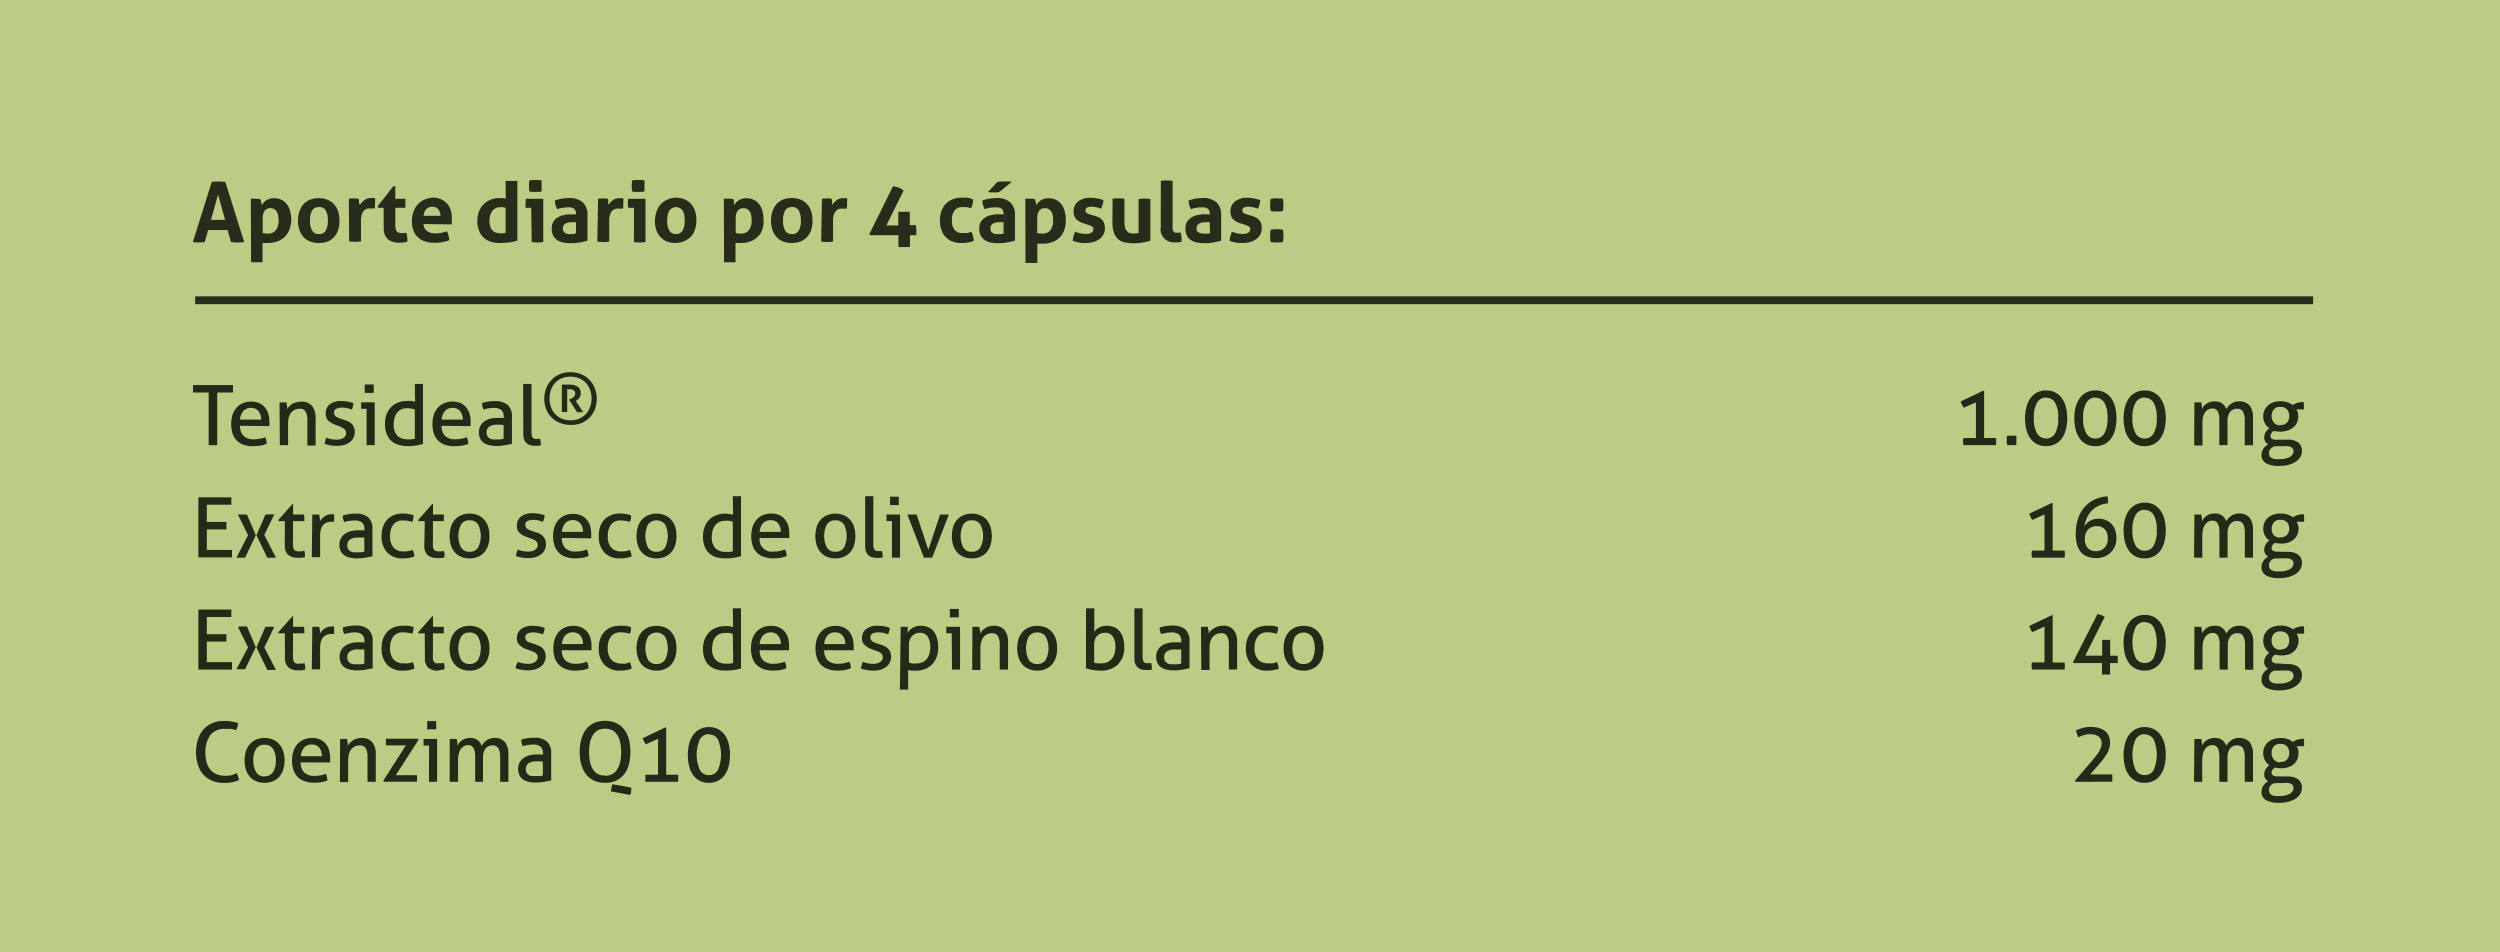 <svg viewBox="0 0 354.15 134.92" xmlns="http://www.w3.org/2000/svg"><defs><style>.cls-1{fill:#bdcc84;}.cls-2{fill:#232b18;}.cls-3{fill:#272c1b;}</style></defs><g data-name="Layer 2" id="Layer_2"><g data-name="Layer 1" id="Layer_1-2"><rect height="134.92" width="354.15" class="cls-1"></rect><path d="M29.56,55.61H27.35a2.06,2.06,0,0,1,0-.26,2.62,2.62,0,0,1,0-.27,2.44,2.44,0,0,1,0-.27,2.06,2.06,0,0,1,0-.26H33a2.17,2.17,0,0,1,0,.25,2.35,2.35,0,0,1,0,.26,2.72,2.72,0,0,1,0,.28,1.93,1.93,0,0,1,0,.27H30.77v7.45a5.41,5.41,0,0,1-.59,0,6,6,0,0,1-.62,0Z" class="cls-2"></path><path d="M34,60.32a2,2,0,0,0,.52,1.45,2,2,0,0,0,1.45.46,4.44,4.44,0,0,0,1.59-.29,1.43,1.43,0,0,1,.16.43,3,3,0,0,1,.07.5,4.32,4.32,0,0,1-.86.25,6.56,6.56,0,0,1-1,.08A3.72,3.72,0,0,1,34.49,63a2.51,2.51,0,0,1-1-.65,2.55,2.55,0,0,1-.56-1,4.26,4.26,0,0,1-.18-1.26,4.62,4.62,0,0,1,.17-1.26,2.91,2.91,0,0,1,.53-1,2.45,2.45,0,0,1,.89-.69,2.94,2.94,0,0,1,1.27-.25,2.67,2.67,0,0,1,1.1.21,2.25,2.25,0,0,1,.8.59,2.54,2.54,0,0,1,.48.89,3.59,3.59,0,0,1,.17,1.11c0,.11,0,.23,0,.35a2.88,2.88,0,0,1,0,.32Zm3-.88a2.18,2.18,0,0,0-.09-.63,1.75,1.75,0,0,0-.26-.53,1.29,1.29,0,0,0-.44-.36,1.39,1.39,0,0,0-.63-.14,1.42,1.42,0,0,0-1.11.44A2.15,2.15,0,0,0,34,59.44Z" class="cls-2"></path><path d="M39.6,57l.25,0,.25,0,.25,0,.24,0c0,.12,0,.28.07.48s0,.37,0,.5a2,2,0,0,1,.3-.4,2.48,2.48,0,0,1,.42-.36A2.08,2.08,0,0,1,42,57a2.11,2.11,0,0,1,.68-.1,1.87,1.87,0,0,1,1.53.6,2.68,2.68,0,0,1,.5,1.76v3.85a1.39,1.39,0,0,1-.3,0l-.29,0-.29,0a1.29,1.29,0,0,1-.29,0V59.53a2.3,2.3,0,0,0-.26-1.23.91.91,0,0,0-.83-.4,1.68,1.68,0,0,0-.63.12,1.42,1.42,0,0,0-.52.37,1.79,1.79,0,0,0-.36.64,3,3,0,0,0-.13.95v3.08a1.36,1.36,0,0,1-.29,0l-.29,0-.3,0a1.23,1.23,0,0,1-.29,0Z" class="cls-2"></path><path d="M46.21,62a3.58,3.58,0,0,0,.7.21,4,4,0,0,0,.76.07,2.12,2.12,0,0,0,.52-.06,1.44,1.44,0,0,0,.44-.17,1,1,0,0,0,.29-.29.68.68,0,0,0,.11-.39.78.78,0,0,0-.08-.39.85.85,0,0,0-.24-.26,1.56,1.56,0,0,0-.34-.18L48,60.35l-.42-.15a3,3,0,0,1-1.1-.64,1.33,1.33,0,0,1-.34-1,1.58,1.58,0,0,1,.57-1.28,2.66,2.66,0,0,1,1.69-.47,4.43,4.43,0,0,1,.9.09,5.41,5.41,0,0,1,.78.21,4.3,4.3,0,0,1-.09.47,2.85,2.85,0,0,1-.16.44,4.64,4.64,0,0,0-.62-.19,3.21,3.21,0,0,0-.78-.09,1.86,1.86,0,0,0-.77.16.54.54,0,0,0-.34.54.75.75,0,0,0,.08.35,1,1,0,0,0,.23.24,1.69,1.69,0,0,0,.33.17l.39.14.52.18a4.35,4.35,0,0,1,.54.22,1.64,1.64,0,0,1,.44.33,1.49,1.49,0,0,1,.29.47,1.71,1.71,0,0,1,.12.67,1.77,1.77,0,0,1-.18.8,1.84,1.84,0,0,1-.5.61,2.55,2.55,0,0,1-.79.4,3.64,3.64,0,0,1-1,.14,5.75,5.75,0,0,1-1-.07,6.92,6.92,0,0,1-.79-.21,1.65,1.65,0,0,1,.1-.48A4.59,4.59,0,0,1,46.21,62Z" class="cls-2"></path><path d="M51.93,57.91h-.77q0-.09,0-.21a2.18,2.18,0,0,1,0-.25,1.93,1.93,0,0,1,0-.24c0-.08,0-.16,0-.22h1.92v6.07a1.29,1.29,0,0,1-.29,0l-.29,0-.28,0a1.36,1.36,0,0,1-.29,0Zm-.26-2.26q0-.13,0-.3v-.59q0-.16,0-.3l.33,0h.62l.32,0q0,.13,0,.3v.59q0,.16,0,.3l-.32,0H52Z" class="cls-2"></path><path d="M58.76,54.39l.29,0h.58l.29,0v8.5a8,8,0,0,1-1,.22,7.76,7.76,0,0,1-1.24.09A4.32,4.32,0,0,1,56.46,63a2.45,2.45,0,0,1-1-.52,2.57,2.57,0,0,1-.68-1,3.75,3.75,0,0,1-.24-1.43,4.05,4.05,0,0,1,.21-1.34,3.11,3.11,0,0,1,.62-1,2.76,2.76,0,0,1,1-.67,3.13,3.13,0,0,1,1.25-.24,4.44,4.44,0,0,1,.62,0,3.49,3.49,0,0,1,.55.12Zm0,3.63a2.73,2.73,0,0,0-.51-.14,3.61,3.61,0,0,0-.59-.05,1.8,1.8,0,0,0-.84.18,1.73,1.73,0,0,0-.59.48,2.14,2.14,0,0,0-.34.73,3.36,3.36,0,0,0-.11.92,2.16,2.16,0,0,0,.53,1.61,2,2,0,0,0,1.42.48,5.17,5.17,0,0,0,.57,0,2.88,2.88,0,0,0,.46-.09Z" class="cls-2"></path><path d="M62.56,60.32a1.94,1.94,0,0,0,.51,1.45,2,2,0,0,0,1.45.46,4.54,4.54,0,0,0,1.6-.29,1.78,1.78,0,0,1,.15.43,3,3,0,0,1,.07.5,4.32,4.32,0,0,1-.86.25,6.43,6.43,0,0,1-1,.08A3.78,3.78,0,0,1,63,63a2.51,2.51,0,0,1-1-.65,2.69,2.69,0,0,1-.56-1,4.26,4.26,0,0,1-.18-1.26,4.62,4.62,0,0,1,.17-1.26,2.91,2.91,0,0,1,.53-1,2.64,2.64,0,0,1,.89-.69,3,3,0,0,1,1.28-.25,2.73,2.73,0,0,1,1.1.21,2.22,2.22,0,0,1,.79.59,2.54,2.54,0,0,1,.48.89,3.59,3.59,0,0,1,.17,1.11c0,.11,0,.23,0,.35s0,.23,0,.32Zm3-.88a2.18,2.18,0,0,0-.09-.63,1.54,1.54,0,0,0-.26-.53,1.2,1.2,0,0,0-.44-.36,1.36,1.36,0,0,0-.63-.14,1.42,1.42,0,0,0-1.11.44,2.15,2.15,0,0,0-.46,1.22Z" class="cls-2"></path><path d="M71.34,59.06a1.15,1.15,0,0,0-.35-1,1.69,1.69,0,0,0-1-.27,4.63,4.63,0,0,0-.77.06c-.25,0-.48.11-.71.18a1.87,1.87,0,0,1-.22-.94,6.38,6.38,0,0,1,.88-.2,6.22,6.22,0,0,1,.94-.07,2.65,2.65,0,0,1,1.8.54,2.17,2.17,0,0,1,.61,1.72v3.8l-1,.19a7,7,0,0,1-1.21.1,4.23,4.23,0,0,1-1-.11,2.1,2.1,0,0,1-.79-.34,1.61,1.61,0,0,1-.5-.6,2,2,0,0,1-.18-.89,1.83,1.83,0,0,1,.21-.89,1.72,1.72,0,0,1,.56-.64,2.51,2.51,0,0,1,.81-.38,3.91,3.91,0,0,1,1-.12,5.74,5.74,0,0,1,.63,0l.4,0Zm0,1.15-.45-.05-.46,0a1.89,1.89,0,0,0-1.11.27.94.94,0,0,0-.39.83,1,1,0,0,0,.13.55.89.89,0,0,0,.33.31,1,1,0,0,0,.43.13,3.54,3.54,0,0,0,.45,0,5.33,5.33,0,0,0,.56,0,3.35,3.35,0,0,0,.51-.09Z" class="cls-2"></path><path d="M74.11,54.39l.29,0H75l.29,0v6.84a1.81,1.81,0,0,0,.06.52.73.73,0,0,0,.16.29.56.56,0,0,0,.24.13,1.29,1.29,0,0,0,.29,0l.24,0a.75.75,0,0,0,.23,0,3.58,3.58,0,0,1,.11.9,2,2,0,0,1-.41.08h-.43a2.55,2.55,0,0,1-.64-.08,1.51,1.51,0,0,1-.52-.27,1.38,1.38,0,0,1-.36-.51,2.25,2.25,0,0,1-.13-.79Z" class="cls-2"></path><path d="M80.82,60.19a3.92,3.92,0,0,1-1.52-.29,3.56,3.56,0,0,1-1.17-.77A3.6,3.6,0,0,1,77.38,58a4.19,4.19,0,0,1,0-3,3.6,3.6,0,0,1,.75-1.18A3.43,3.43,0,0,1,79.3,53a4.24,4.24,0,0,1,3,0,3.43,3.43,0,0,1,1.17.78A3.63,3.63,0,0,1,84.26,55a4.19,4.19,0,0,1,0,3,3.63,3.63,0,0,1-.76,1.18,3.56,3.56,0,0,1-1.17.77A3.91,3.91,0,0,1,80.82,60.19Zm0-.65a3.13,3.13,0,0,0,1.25-.24,2.94,2.94,0,0,0,.93-.65,2.81,2.81,0,0,0,.59-1,3.42,3.42,0,0,0,.21-1.21,3.36,3.36,0,0,0-.21-1.2,2.81,2.81,0,0,0-.59-1,2.94,2.94,0,0,0-.93-.65,3.38,3.38,0,0,0-2.5,0,2.73,2.73,0,0,0-.93.65,2.81,2.81,0,0,0-.59,1,3.36,3.36,0,0,0-.2,1.2,3.42,3.42,0,0,0,.2,1.21,2.81,2.81,0,0,0,.59,1,2.73,2.73,0,0,0,.93.65A3.13,3.13,0,0,0,80.82,59.54Zm-1.23-5.06.5,0,.54,0a2.73,2.73,0,0,1,.66.07,1.7,1.7,0,0,1,.51.21,1,1,0,0,1,.34.37,1.24,1.24,0,0,1-.09,1.26,1.5,1.5,0,0,1-.48.41l1.05,1.59-.26,0h-.22a2.38,2.38,0,0,1-.39,0l-1.14-1.78.2-.09a1.61,1.61,0,0,0,.45-.3.6.6,0,0,0,.22-.47.54.54,0,0,0-.21-.45.88.88,0,0,0-.55-.16h-.17l-.2,0v3.23a2,2,0,0,1-.37,0,2.38,2.38,0,0,1-.39,0Z" class="cls-2"></path><path d="M278.2,57.75a2.08,2.08,0,0,1-.26-.4,3.69,3.69,0,0,1-.19-.48l3.14-1.5h.18v6.68h1.69a3.13,3.13,0,0,1,0,.5,2.92,2.92,0,0,1,0,.51h-4.62a2.58,2.58,0,0,1,0-1h1.77V57Z" class="cls-2"></path><path d="M284.33,63.06c0-.11,0-.22-.05-.33s0-.21,0-.32,0-.22,0-.34,0-.22.05-.34l.32,0h.66l.33,0c0,.12,0,.23,0,.34s0,.22,0,.33,0,.22,0,.33,0,.22,0,.33a1.84,1.84,0,0,1-.33,0l-.32,0-.33,0Z" class="cls-2"></path><path d="M289.86,55.31a2.75,2.75,0,0,1,1.31.3,2.61,2.61,0,0,1,.93.82,3.67,3.67,0,0,1,.56,1.25,6.53,6.53,0,0,1,.18,1.58,6.06,6.06,0,0,1-.19,1.58,3.58,3.58,0,0,1-.56,1.25,2.65,2.65,0,0,1-.94.82,2.9,2.9,0,0,1-1.31.29,2.8,2.8,0,0,1-1.3-.29,2.71,2.71,0,0,1-.93-.82,3.58,3.58,0,0,1-.56-1.25,6.53,6.53,0,0,1-.18-1.58,6.06,6.06,0,0,1,.19-1.58,3.67,3.67,0,0,1,.56-1.25,2.61,2.61,0,0,1,.93-.82A2.75,2.75,0,0,1,289.86,55.31Zm0,1a1.45,1.45,0,0,0-1.28.72,4.15,4.15,0,0,0-.46,2.19,4.11,4.11,0,0,0,.46,2.19,1.46,1.46,0,0,0,1.28.71,1.42,1.42,0,0,0,1.26-.71,4.21,4.21,0,0,0,.45-2.19,4.26,4.26,0,0,0-.45-2.19A1.41,1.41,0,0,0,289.85,56.35Z" class="cls-2"></path><path d="M296.84,55.31a2.75,2.75,0,0,1,1.31.3,2.61,2.61,0,0,1,.93.82,3.67,3.67,0,0,1,.56,1.25,6.53,6.53,0,0,1,.18,1.58,6.06,6.06,0,0,1-.19,1.58,3.58,3.58,0,0,1-.56,1.25,2.65,2.65,0,0,1-.94.82,2.9,2.9,0,0,1-1.31.29,2.8,2.8,0,0,1-1.3-.29,2.54,2.54,0,0,1-.93-.82,3.58,3.58,0,0,1-.56-1.25,6.53,6.53,0,0,1-.18-1.58,6.06,6.06,0,0,1,.19-1.58,3.67,3.67,0,0,1,.56-1.25,2.61,2.61,0,0,1,.93-.82A2.75,2.75,0,0,1,296.84,55.31Zm0,1a1.44,1.44,0,0,0-1.28.72,4.15,4.15,0,0,0-.46,2.19,4.11,4.11,0,0,0,.46,2.19,1.45,1.45,0,0,0,1.28.71,1.42,1.42,0,0,0,1.26-.71,4.21,4.21,0,0,0,.45-2.19,4.26,4.26,0,0,0-.45-2.19A1.41,1.41,0,0,0,296.83,56.35Z" class="cls-2"></path><path d="M303.82,55.31a2.75,2.75,0,0,1,1.31.3,2.61,2.61,0,0,1,.93.82,3.87,3.87,0,0,1,.56,1.25,6.53,6.53,0,0,1,.18,1.58,6.06,6.06,0,0,1-.19,1.58,3.77,3.77,0,0,1-.56,1.25,2.65,2.65,0,0,1-.94.82,2.92,2.92,0,0,1-1.32.29,2.83,2.83,0,0,1-1.3-.29,2.59,2.59,0,0,1-.92-.82,3.58,3.58,0,0,1-.56-1.25,6.53,6.53,0,0,1-.18-1.58,6.06,6.06,0,0,1,.19-1.58,3.67,3.67,0,0,1,.56-1.25,2.61,2.61,0,0,1,.93-.82A2.75,2.75,0,0,1,303.82,55.31Zm0,1a1.44,1.44,0,0,0-1.28.72,4.15,4.15,0,0,0-.46,2.19,4.11,4.11,0,0,0,.46,2.19,1.45,1.45,0,0,0,1.28.71,1.42,1.42,0,0,0,1.26-.71,4.21,4.21,0,0,0,.45-2.19,4.26,4.26,0,0,0-.45-2.19A1.41,1.41,0,0,0,303.81,56.35Z" class="cls-2"></path><path d="M310.86,57l.25,0,.26,0,.24,0,.24,0c0,.12,0,.28.07.47a3.2,3.2,0,0,1,0,.49,1.92,1.92,0,0,1,.64-.76,2.59,2.59,0,0,1,.5-.25,2.08,2.08,0,0,1,.63-.09,1.84,1.84,0,0,1,1.1.29,1.77,1.77,0,0,1,.58.81,3.35,3.35,0,0,1,.29-.4,1.92,1.92,0,0,1,.39-.36,2.17,2.17,0,0,1,.48-.25,2,2,0,0,1,.62-.09,1.87,1.87,0,0,1,1.53.59,2.74,2.74,0,0,1,.48,1.75v3.87a1.39,1.39,0,0,1-.3,0l-.3,0-.29,0a1.2,1.2,0,0,1-.28,0V59.53a2.44,2.44,0,0,0-.25-1.22.9.9,0,0,0-.82-.41,1.24,1.24,0,0,0-1,.44,2,2,0,0,0-.37,1.29v3.43a1.23,1.23,0,0,1-.29,0l-.29,0-.29,0a1.36,1.36,0,0,1-.29,0V59.45a2.48,2.48,0,0,0-.23-1.19.82.82,0,0,0-.76-.39,1.21,1.21,0,0,0-.56.13,1.18,1.18,0,0,0-.45.39,2.07,2.07,0,0,0-.31.65A3.63,3.63,0,0,0,312,60v3.1a1.36,1.36,0,0,1-.29,0l-.29,0-.3,0a1.23,1.23,0,0,1-.29,0Z" class="cls-2"></path><path d="M324.09,62.28a2.32,2.32,0,0,1,1.53.45,1.5,1.5,0,0,1,.47,1.17,1.55,1.55,0,0,1-.25.87,2,2,0,0,1-.68.66,3.39,3.39,0,0,1-1,.43,5.32,5.32,0,0,1-1.29.14,3.75,3.75,0,0,1-1.86-.37,1.29,1.29,0,0,1-.64-1.2,1.56,1.56,0,0,1,.26-.87,2,2,0,0,1,.68-.61,1.45,1.45,0,0,1-.4-.38,1,1,0,0,1-.16-.57,1.41,1.41,0,0,1,.2-.76,2.14,2.14,0,0,1,.52-.57,2,2,0,0,1-.86-1.68,2.13,2.13,0,0,1,.16-.84,1.91,1.91,0,0,1,.48-.68A2.48,2.48,0,0,1,322,57a3.13,3.13,0,0,1,1.05-.16,2.85,2.85,0,0,1,1,.15,3,3,0,0,1,.74.39,2,2,0,0,1,.64-.31,3.14,3.14,0,0,1,.89-.12,2.46,2.46,0,0,1,.05.49c0,.09,0,.18,0,.27a2.89,2.89,0,0,1,0,.29h-1.06a2,2,0,0,1,.2.44,2.14,2.14,0,0,1,.07.54,2.1,2.1,0,0,1-.18.88,1.93,1.93,0,0,1-.5.66A2.27,2.27,0,0,1,324,61a3.05,3.05,0,0,1-1,.15,3.34,3.34,0,0,1-.87-.11,1.09,1.09,0,0,0-.33.29.63.63,0,0,0-.16.42.51.51,0,0,0,.15.37,1,1,0,0,0,.69.17Zm-1.59.93a1,1,0,0,0-1.07,1,.77.77,0,0,0,.11.42.79.79,0,0,0,.3.27,1.46,1.46,0,0,0,.46.14,3.57,3.57,0,0,0,.59,0,2.94,2.94,0,0,0,1.48-.31.92.92,0,0,0,.53-.79.67.67,0,0,0-.23-.54,1.34,1.34,0,0,0-.82-.2Zm.54-3a1.19,1.19,0,0,0,.95-.36,1.35,1.35,0,0,0,.3-.91,1.4,1.4,0,0,0-.3-.93,1.19,1.19,0,0,0-.95-.36,1.15,1.15,0,0,0-.94.36,1.4,1.4,0,0,0-.3.93,1.35,1.35,0,0,0,.3.91A1.15,1.15,0,0,0,323,60.26Z" class="cls-2"></path><path d="M28.1,70.45h4.67a4.07,4.07,0,0,1,0,.52c0,.09,0,.18,0,.27a1,1,0,0,1,0,.26H29.3v2.44h2.77a2,2,0,0,1,0,.26,2.35,2.35,0,0,1,0,.26,2.44,2.44,0,0,1,0,.27,1.59,1.59,0,0,1,0,.26H29.3V77.9h3.56a2.89,2.89,0,0,1,0,.52,2.72,2.72,0,0,1,0,.28,1.09,1.09,0,0,1,0,.26H28.1Z" class="cls-2"></path><path d="M35.14,75.81,33.7,72.89a3.89,3.89,0,0,1,.62,0h.32l.34,0,1.26,2.93L34.72,79l-.3,0h-.61l-.32,0Zm1.19,0,1.27-2.93.33,0h.33a3.61,3.61,0,0,1,.59,0l-1.41,2.89L39.09,79l-.32,0h-.32a3.57,3.57,0,0,1-.59,0Z" class="cls-2"></path><path d="M40.35,73.82h-.92l0-.16,2-2.27h.09v1.5h1.54a2,2,0,0,1,.05.45,2.11,2.11,0,0,1,0,.25,1.81,1.81,0,0,1,0,.23H41.51v2.77a7.58,7.58,0,0,0,0,.79,1.39,1.39,0,0,0,.14.46.45.45,0,0,0,.28.21,1.31,1.31,0,0,0,.43.06,2.34,2.34,0,0,0,.38,0L43.1,78a2,2,0,0,1,.1.49c0,.16,0,.31,0,.43a3.56,3.56,0,0,1-.49.09,5,5,0,0,1-.56,0,2,2,0,0,1-1.33-.41,1.74,1.74,0,0,1-.48-1.37Z" class="cls-2"></path><path d="M44.24,72.89l.25,0H45l.24,0c0,.12,0,.27.07.47a4.73,4.73,0,0,1,0,.49,2.58,2.58,0,0,1,.66-.7,1.72,1.72,0,0,1,1-.3h.19l.17,0a1.43,1.43,0,0,1,0,.22,2,2,0,0,1,0,.25,1.62,1.62,0,0,1,0,.3,2.54,2.54,0,0,1,0,.29l-.19,0h-.16a2,2,0,0,0-.61.09,1.21,1.21,0,0,0-.52.31,1.45,1.45,0,0,0-.37.62,3.11,3.11,0,0,0-.13,1v3l-.3,0h-.57l-.31,0Z" class="cls-2"></path><path d="M51.61,75a1.14,1.14,0,0,0-.35-1,1.69,1.69,0,0,0-1-.27,4.84,4.84,0,0,0-.78.06c-.24,0-.47.1-.7.17a1.83,1.83,0,0,1-.22-.93,5.19,5.19,0,0,1,.88-.2,6.22,6.22,0,0,1,.94-.07,2.65,2.65,0,0,1,1.8.54A2.16,2.16,0,0,1,52.76,75V78.8c-.28.07-.61.13-1,.2a7,7,0,0,1-1.21.1,4.77,4.77,0,0,1-1-.11,2.1,2.1,0,0,1-.79-.34,1.61,1.61,0,0,1-.5-.6,2,2,0,0,1-.18-.89,1.8,1.8,0,0,1,.21-.89,1.72,1.72,0,0,1,.56-.64,2.42,2.42,0,0,1,.81-.38,3.91,3.91,0,0,1,1-.13l.63,0,.4,0Zm0,1.15-.45,0a3.94,3.94,0,0,0-.46,0,2,2,0,0,0-1.12.27,1,1,0,0,0-.38.83,1,1,0,0,0,.13.55.89.89,0,0,0,.33.31,1.2,1.2,0,0,0,.43.13l.45,0,.56,0a3.35,3.35,0,0,0,.51-.09Z" class="cls-2"></path><path d="M58.45,77.9a2.14,2.14,0,0,1,.17.42,2.72,2.72,0,0,1,.08.51,4.44,4.44,0,0,1-1.6.27,2.9,2.9,0,0,1-2.28-.86,3.34,3.34,0,0,1-.77-2.31,4,4,0,0,1,.19-1.26,2.88,2.88,0,0,1,.56-1,2.64,2.64,0,0,1,.93-.67A3.06,3.06,0,0,1,57,72.75a5.57,5.57,0,0,1,.87.06,3.4,3.4,0,0,1,.73.19,2.08,2.08,0,0,1-.06.46,1.86,1.86,0,0,1-.14.47,4.18,4.18,0,0,0-1.33-.2,1.59,1.59,0,0,0-1.36.6,2.62,2.62,0,0,0-.45,1.6,2.31,2.31,0,0,0,.51,1.66,1.85,1.85,0,0,0,1.39.53,4.43,4.43,0,0,0,.66-.05A2.78,2.78,0,0,0,58.45,77.9Z" class="cls-2"></path><path d="M60.17,73.82h-.93l0-.16,2-2.27h.1v1.5h1.53a2,2,0,0,1,0,.45,2.09,2.09,0,0,1,0,.25,1.85,1.85,0,0,1,0,.23H61.33v2.77a5.54,5.54,0,0,0,0,.79,1,1,0,0,0,.14.46.46.46,0,0,0,.27.21,1.31,1.31,0,0,0,.43.06,2.25,2.25,0,0,0,.38,0l.32-.07a1.64,1.64,0,0,1,.1.49c0,.16,0,.31,0,.43a3.71,3.71,0,0,1-.5.09,4.8,4.8,0,0,1-.55,0,2,2,0,0,1-1.34-.41,1.77,1.77,0,0,1-.47-1.37Z" class="cls-2"></path><path d="M66.52,79.1a3,3,0,0,1-1.24-.24,2.41,2.41,0,0,1-.89-.67,2.87,2.87,0,0,1-.53-1,4.5,4.5,0,0,1-.17-1.25,4.62,4.62,0,0,1,.17-1.26,2.82,2.82,0,0,1,.53-1,2.41,2.41,0,0,1,.89-.67,2.8,2.8,0,0,1,1.24-.25,2.86,2.86,0,0,1,1.24.25,2.58,2.58,0,0,1,.89.67,2.8,2.8,0,0,1,.52,1,4.27,4.27,0,0,1,.17,1.26,4.15,4.15,0,0,1-.17,1.25,2.85,2.85,0,0,1-.52,1,2.58,2.58,0,0,1-.89.67A3,3,0,0,1,66.52,79.1Zm0-.94a1.32,1.32,0,0,0,1.2-.59,3.64,3.64,0,0,0,0-3.28,1.34,1.34,0,0,0-1.2-.58,1.32,1.32,0,0,0-1.2.58,3.64,3.64,0,0,0,0,3.28A1.3,1.3,0,0,0,66.52,78.16Z" class="cls-2"></path><path d="M73.34,77.86a4.57,4.57,0,0,0,.71.2,3.27,3.27,0,0,0,.76.08,2.24,2.24,0,0,0,.52-.06,1.3,1.3,0,0,0,.43-.18.92.92,0,0,0,.3-.29.7.7,0,0,0,.11-.38.75.75,0,0,0-.09-.39.85.85,0,0,0-.24-.26,1.36,1.36,0,0,0-.34-.18,4.11,4.11,0,0,0-.42-.15l-.41-.16a2.92,2.92,0,0,1-1.1-.63,1.33,1.33,0,0,1-.35-1,1.59,1.59,0,0,1,.58-1.28,2.55,2.55,0,0,1,1.68-.47,4.6,4.6,0,0,1,.91.09,4.52,4.52,0,0,1,.77.2,2,2,0,0,1-.09.48,2.72,2.72,0,0,1-.15.43l-.63-.18a3.13,3.13,0,0,0-.77-.09,1.78,1.78,0,0,0-.78.16.54.54,0,0,0-.33.54.71.71,0,0,0,.08.34.73.73,0,0,0,.22.24,1.74,1.74,0,0,0,.33.18l.4.14.52.18a3.21,3.21,0,0,1,.54.22,1.59,1.59,0,0,1,.43.33,1.4,1.4,0,0,1,.3.47,1.88,1.88,0,0,1,.11.67,1.77,1.77,0,0,1-.18.8,1.63,1.63,0,0,1-.5.61,2.55,2.55,0,0,1-.79.4,3.52,3.52,0,0,1-1,.14,5.87,5.87,0,0,1-1-.08,5.69,5.69,0,0,1-.79-.2,2.73,2.73,0,0,1,.1-.48C73.22,78.17,73.28,78,73.34,77.86Z" class="cls-2"></path><path d="M79.59,76.21a2,2,0,0,0,.51,1.46,2,2,0,0,0,1.45.46,4.33,4.33,0,0,0,1.6-.3,2.16,2.16,0,0,1,.15.43,2.24,2.24,0,0,1,.07.51,4.22,4.22,0,0,1-.85.25,6.66,6.66,0,0,1-1,.08,4,4,0,0,1-1.42-.23,2.59,2.59,0,0,1-1-.65,2.54,2.54,0,0,1-.57-1A4.52,4.52,0,0,1,78.35,76a4.27,4.27,0,0,1,.17-1.26,2.85,2.85,0,0,1,.52-1,2.58,2.58,0,0,1,.9-.69,2.94,2.94,0,0,1,1.27-.25,2.7,2.7,0,0,1,1.1.21,2.22,2.22,0,0,1,.79.59,2.51,2.51,0,0,1,.49.88,3.7,3.7,0,0,1,.16,1.12c0,.11,0,.23,0,.35s0,.23,0,.31Zm3-.87a2.3,2.3,0,0,0-.09-.64,1.34,1.34,0,0,0-.26-.52,1.26,1.26,0,0,0-.43-.36,1.41,1.41,0,0,0-.64-.14,1.38,1.38,0,0,0-1.1.44,2.15,2.15,0,0,0-.47,1.22Z" class="cls-2"></path><path d="M89.22,77.9a1.68,1.68,0,0,1,.16.42,2.09,2.09,0,0,1,.09.51,4.44,4.44,0,0,1-1.6.27,2.9,2.9,0,0,1-2.28-.86,3.29,3.29,0,0,1-.77-2.31A4,4,0,0,1,85,74.67a2.73,2.73,0,0,1,.56-1A2.64,2.64,0,0,1,86.5,73a3.06,3.06,0,0,1,1.29-.25,5.57,5.57,0,0,1,.87.06,3.47,3.47,0,0,1,.72.19,2,2,0,0,1,0,.46,2.37,2.37,0,0,1-.15.47,4.11,4.11,0,0,0-1.32-.2,1.59,1.59,0,0,0-1.36.6,2.62,2.62,0,0,0-.45,1.6,2.31,2.31,0,0,0,.51,1.66,1.83,1.83,0,0,0,1.39.53,4.43,4.43,0,0,0,.66-.05A3,3,0,0,0,89.22,77.9Z" class="cls-2"></path><path d="M93,79.1a3,3,0,0,1-1.24-.24,2.49,2.49,0,0,1-.89-.67,2.7,2.7,0,0,1-.52-1,4.15,4.15,0,0,1-.18-1.25,4.26,4.26,0,0,1,.18-1.26,2.65,2.65,0,0,1,.52-1,2.49,2.49,0,0,1,.89-.67,3.2,3.2,0,0,1,2.48,0,2.49,2.49,0,0,1,.89.67,2.82,2.82,0,0,1,.53,1,4.62,4.62,0,0,1,.17,1.26,4.5,4.5,0,0,1-.17,1.25,2.87,2.87,0,0,1-.53,1,2.49,2.49,0,0,1-.89.67A3,3,0,0,1,93,79.1Zm0-.94a1.33,1.33,0,0,0,1.21-.59,3.64,3.64,0,0,0,0-3.28,1.54,1.54,0,0,0-2.41,0,3.73,3.73,0,0,0,0,3.28A1.32,1.32,0,0,0,93,78.16Z" class="cls-2"></path><path d="M103.81,70.29l.3,0h.57l.29,0v8.5a7.87,7.87,0,0,1-2.24.31,4.44,4.44,0,0,1-1.22-.16,2.48,2.48,0,0,1-1.67-1.47A3.59,3.59,0,0,1,99.59,76a3.81,3.81,0,0,1,.22-1.34,3.09,3.09,0,0,1,.62-1,2.79,2.79,0,0,1,1-.66,3.52,3.52,0,0,1,1.87-.19,4.84,4.84,0,0,1,.55.11Zm0,3.63a1.94,1.94,0,0,0-.5-.14,2.86,2.86,0,0,0-.6,0,1.86,1.86,0,0,0-.84.18,1.59,1.59,0,0,0-.58.48,2,2,0,0,0-.34.73,3.31,3.31,0,0,0-.12.92,2.14,2.14,0,0,0,.54,1.6,2,2,0,0,0,1.42.49,4.86,4.86,0,0,0,.56,0,2.5,2.5,0,0,0,.46-.09Z" class="cls-2"></path><path d="M107.61,76.21a1.73,1.73,0,0,0,2,1.92,4.29,4.29,0,0,0,1.6-.3,2.15,2.15,0,0,1,.16.43,4.46,4.46,0,0,1,.07.51,4.32,4.32,0,0,1-.86.25,6.56,6.56,0,0,1-1,.08,4,4,0,0,1-1.42-.23,2.59,2.59,0,0,1-1-.65,2.41,2.41,0,0,1-.56-1,4.17,4.17,0,0,1-.18-1.26,4.62,4.62,0,0,1,.17-1.26,2.71,2.71,0,0,1,.53-1A2.45,2.45,0,0,1,108,73a2.94,2.94,0,0,1,1.27-.25,2.67,2.67,0,0,1,1.1.21,2.13,2.13,0,0,1,.79.59,2.36,2.36,0,0,1,.49.88,3.7,3.7,0,0,1,.16,1.12c0,.11,0,.23,0,.35s0,.23,0,.31Zm3-.87a2.3,2.3,0,0,0-.09-.64,1.69,1.69,0,0,0-.26-.52,1.29,1.29,0,0,0-.44-.36,1.57,1.57,0,0,0-1.74.3,2.15,2.15,0,0,0-.47,1.22Z" class="cls-2"></path><path d="M118.34,79.1a3,3,0,0,1-1.24-.24,2.49,2.49,0,0,1-.89-.67,2.87,2.87,0,0,1-.53-1,4.5,4.5,0,0,1-.17-1.25,4.62,4.62,0,0,1,.17-1.26,2.82,2.82,0,0,1,.53-1,2.49,2.49,0,0,1,.89-.67,3.2,3.2,0,0,1,2.48,0,2.49,2.49,0,0,1,.89.67,2.82,2.82,0,0,1,.53,1,4.62,4.62,0,0,1,.17,1.26,4.5,4.5,0,0,1-.17,1.25,2.87,2.87,0,0,1-.53,1,2.49,2.49,0,0,1-.89.67A3,3,0,0,1,118.34,79.1Zm0-.94a1.34,1.34,0,0,0,1.21-.59,3.64,3.64,0,0,0,0-3.28,1.36,1.36,0,0,0-1.21-.58,1.34,1.34,0,0,0-1.2.58,3.64,3.64,0,0,0,0,3.28A1.32,1.32,0,0,0,118.34,78.16Z" class="cls-2"></path><path d="M122.56,70.29l.29,0h.58l.29,0v6.83a1.76,1.76,0,0,0,.06.52.61.61,0,0,0,.16.29.47.47,0,0,0,.24.13,1.29,1.29,0,0,0,.29,0h.24l.23,0a3.58,3.58,0,0,1,.11.9,2,2,0,0,1-.41.07l-.43,0a2.61,2.61,0,0,1-.64-.08,1.38,1.38,0,0,1-.52-.28,1.27,1.27,0,0,1-.36-.5,2.31,2.31,0,0,1-.13-.8Z" class="cls-2"></path><path d="M126.35,73.81h-.77a1.09,1.09,0,0,1,0-.22c0-.08,0-.16,0-.24s0-.16,0-.24a1.09,1.09,0,0,1,0-.22h1.92V79l-.29,0h-.57l-.29,0Zm-.26-2.26a1.42,1.42,0,0,1,0-.31c0-.11,0-.2,0-.29s0-.19,0-.3a1.23,1.23,0,0,1,0-.29l.33,0H127l.32,0a1.23,1.23,0,0,1,0,.29c0,.11,0,.21,0,.3s0,.18,0,.29a1.42,1.42,0,0,1,0,.31l-.31,0h-.62Z" class="cls-2"></path><path d="M128.54,72.89l.34,0h.66l.31,0,1.66,5,1.66-5,.3,0h.61l.34,0L132.05,79l-.31,0h-.56l-.29,0Z" class="cls-2"></path><path d="M137.67,79.1a3,3,0,0,1-1.24-.24,2.49,2.49,0,0,1-.89-.67,2.87,2.87,0,0,1-.53-1,4.5,4.5,0,0,1-.17-1.25,4.62,4.62,0,0,1,.17-1.26,2.82,2.82,0,0,1,.53-1,2.49,2.49,0,0,1,.89-.67,3.2,3.2,0,0,1,2.48,0,2.49,2.49,0,0,1,.89.67,2.8,2.8,0,0,1,.52,1,4.26,4.26,0,0,1,.18,1.26,4.15,4.15,0,0,1-.18,1.25,2.85,2.85,0,0,1-.52,1,2.49,2.49,0,0,1-.89.67A3,3,0,0,1,137.67,79.1Zm0-.94a1.32,1.32,0,0,0,1.2-.59,3.56,3.56,0,0,0,0-3.28,1.34,1.34,0,0,0-1.2-.58,1.32,1.32,0,0,0-1.2.58,3.64,3.64,0,0,0,0,3.28A1.3,1.3,0,0,0,137.67,78.16Z" class="cls-2"></path><path d="M287.91,73.65a1.87,1.87,0,0,1-.26-.41,4.55,4.55,0,0,1-.19-.47l3.15-1.5h.17V78h1.7a4.27,4.27,0,0,1,0,1h-4.63a2.58,2.58,0,0,1,0-1h1.77V72.87Z" class="cls-2"></path><path d="M294.05,75.68a7.31,7.31,0,0,1,.26-2,4.91,4.91,0,0,1,.82-1.65,4.21,4.21,0,0,1,1.4-1.17,5,5,0,0,1,2-.55,1.79,1.79,0,0,1,.09.54,1.93,1.93,0,0,1,0,.24,1.12,1.12,0,0,1,0,.21,3.89,3.89,0,0,0-1.32.35,3.21,3.21,0,0,0-1,.71,3.54,3.54,0,0,0-.67,1,4.92,4.92,0,0,0-.36,1.22,2.26,2.26,0,0,1,.76-.78,2.36,2.36,0,0,1,1.26-.32,2.76,2.76,0,0,1,.93.16A2.28,2.28,0,0,1,299.6,75a3.21,3.21,0,0,1,.21,1.22,2.93,2.93,0,0,1-.24,1.23,2.66,2.66,0,0,1-.65.89,3.09,3.09,0,0,1-.91.54,3.23,3.23,0,0,1-1.06.18,3.59,3.59,0,0,1-1.22-.2,2.34,2.34,0,0,1-.91-.6,2.9,2.9,0,0,1-.57-1.06A5.43,5.43,0,0,1,294.05,75.68ZM297,74.53a1.82,1.82,0,0,0-.65.12,1.58,1.58,0,0,0-.53.35,1.52,1.52,0,0,0-.35.56,2,2,0,0,0-.13.76,1.84,1.84,0,0,0,.42,1.32,1.49,1.49,0,0,0,1.16.44,1.76,1.76,0,0,0,.66-.12,1.51,1.51,0,0,0,.52-.34,1.59,1.59,0,0,0,.36-.56,2,2,0,0,0,.13-.76,2.39,2.39,0,0,0-.12-.81,1.61,1.61,0,0,0-.34-.54,1.26,1.26,0,0,0-.5-.32A2.19,2.19,0,0,0,297,74.53Z" class="cls-2"></path><path d="M303.82,71.21a2.87,2.87,0,0,1,1.31.29,2.74,2.74,0,0,1,.93.83,3.77,3.77,0,0,1,.56,1.25,6.47,6.47,0,0,1,.18,1.58,6.11,6.11,0,0,1-.19,1.58,3.87,3.87,0,0,1-.56,1.25,2.62,2.62,0,0,1-.94.81,2.78,2.78,0,0,1-1.31.3,2.72,2.72,0,0,1-1.31-.3,2.56,2.56,0,0,1-.92-.81,3.67,3.67,0,0,1-.56-1.25,6.59,6.59,0,0,1-.18-1.58,6,6,0,0,1,.19-1.58,3.58,3.58,0,0,1,.56-1.25,2.74,2.74,0,0,1,.93-.83A2.87,2.87,0,0,1,303.82,71.21Zm0,1a1.44,1.44,0,0,0-1.28.72,4.11,4.11,0,0,0-.46,2.19,4,4,0,0,0,.46,2.18,1.44,1.44,0,0,0,1.28.72,1.41,1.41,0,0,0,1.26-.72,4.15,4.15,0,0,0,.45-2.18,4.21,4.21,0,0,0-.45-2.19A1.41,1.41,0,0,0,303.81,72.25Z" class="cls-2"></path><path d="M310.86,72.89l.25,0h.5l.24,0c0,.12,0,.27.07.47a3.1,3.1,0,0,1,0,.49,2.57,2.57,0,0,1,.26-.41,1.92,1.92,0,0,1,.88-.6,2.08,2.08,0,0,1,.63-.09,1.57,1.57,0,0,1,1.68,1.1,3.43,3.43,0,0,1,.29-.41,2.17,2.17,0,0,1,.39-.35,1.82,1.82,0,0,1,.48-.25,2,2,0,0,1,.62-.09,1.84,1.84,0,0,1,1.53.59,2.73,2.73,0,0,1,.48,1.75V79l-.3,0h-.58L318,79V75.43a2.44,2.44,0,0,0-.25-1.22.9.9,0,0,0-.82-.41,1.24,1.24,0,0,0-1,.44,2,2,0,0,0-.37,1.29V79l-.29,0h-.58l-.29,0V75.35a2.45,2.45,0,0,0-.23-1.19.83.83,0,0,0-.76-.4,1.35,1.35,0,0,0-.56.13,1.38,1.38,0,0,0-.45.39,2.24,2.24,0,0,0-.31.66,3.63,3.63,0,0,0-.11.92V79l-.29,0h-.59l-.29,0Z" class="cls-2"></path><path d="M324.09,78.18a2.27,2.27,0,0,1,1.53.45,1.47,1.47,0,0,1,.47,1.17,1.55,1.55,0,0,1-.25.87,2.26,2.26,0,0,1-.68.66,3.38,3.38,0,0,1-1,.42,5.25,5.25,0,0,1-1.29.15,3.64,3.64,0,0,1-1.86-.38,1.28,1.28,0,0,1-.64-1.19,1.56,1.56,0,0,1,.26-.87,1.9,1.9,0,0,1,.68-.61,1.45,1.45,0,0,1-.4-.38,1,1,0,0,1-.16-.58,1.4,1.4,0,0,1,.2-.75,1.88,1.88,0,0,1,.52-.57,2.06,2.06,0,0,1-.86-1.68,2.13,2.13,0,0,1,.16-.84,1.91,1.91,0,0,1,.48-.68,2.15,2.15,0,0,1,.78-.46,3.13,3.13,0,0,1,1.05-.16,2.85,2.85,0,0,1,1,.15,2.47,2.47,0,0,1,.74.39,2,2,0,0,1,.64-.31,2.82,2.82,0,0,1,.89-.13,2.57,2.57,0,0,1,.05.5c0,.09,0,.18,0,.27a2.89,2.89,0,0,1,0,.29h-1.06a2.11,2.11,0,0,1,.2.43,2.23,2.23,0,0,1,.07.55,2.05,2.05,0,0,1-.18.87,2,2,0,0,1-.5.67,2.27,2.27,0,0,1-.78.43,3.06,3.06,0,0,1-1,.14,3.35,3.35,0,0,1-.87-.1,1.23,1.23,0,0,0-.33.29.63.63,0,0,0-.16.42.51.51,0,0,0,.15.37,1.07,1.07,0,0,0,.69.17Zm-1.59.93a1,1,0,0,0-.8.28,1,1,0,0,0-.27.71.73.73,0,0,0,.41.7,1.78,1.78,0,0,0,.46.14,3.57,3.57,0,0,0,.59,0,2.94,2.94,0,0,0,1.48-.31.92.92,0,0,0,.53-.79.65.65,0,0,0-.23-.54,1.33,1.33,0,0,0-.82-.21Zm.54-3a1.18,1.18,0,0,0,.95-.35,1.37,1.37,0,0,0,.3-.91A1.4,1.4,0,0,0,324,74a1.19,1.19,0,0,0-.95-.36,1.16,1.16,0,0,0-.94.36,1.4,1.4,0,0,0-.3.93,1.37,1.37,0,0,0,.3.91A1.16,1.16,0,0,0,323,76.15Z" class="cls-2"></path><path d="M28.1,86.35h4.67a4.07,4.07,0,0,1,0,.52c0,.09,0,.18,0,.27a1,1,0,0,1,0,.26H29.3v2.44h2.77a1.87,1.87,0,0,1,0,.25,2.53,2.53,0,0,1,0,.27,2.44,2.44,0,0,1,0,.27,1.78,1.78,0,0,1,0,.26H29.3V93.8h3.56a2.82,2.82,0,0,1,0,.52,2.72,2.72,0,0,1,0,.28,1.09,1.09,0,0,1,0,.26H28.1Z" class="cls-2"></path><path d="M35.14,91.71,33.7,88.79a3.89,3.89,0,0,1,.62-.05h.32l.34,0,1.26,2.93-1.52,3.14-.3,0h-.61l-.32,0Zm1.19,0,1.27-2.93.33,0h.33a3.61,3.61,0,0,1,.59.05l-1.41,2.88,1.65,3.19-.32,0h-.32a3.57,3.57,0,0,1-.59,0Z" class="cls-2"></path><path d="M40.35,89.72h-.92l0-.16,2-2.27h.09v1.5h1.54a2,2,0,0,1,.05.45,2.11,2.11,0,0,1,0,.25,2.08,2.08,0,0,1,0,.23H41.51v2.77a7.58,7.58,0,0,0,0,.79,1.39,1.39,0,0,0,.14.46A.49.49,0,0,0,42,94a1.34,1.34,0,0,0,.43,0,2.34,2.34,0,0,0,.38,0,2.61,2.61,0,0,0,.32-.06,2.05,2.05,0,0,1,.1.48c0,.17,0,.32,0,.44a3.56,3.56,0,0,1-.49.09,5,5,0,0,1-.56,0,2,2,0,0,1-1.33-.41,1.75,1.75,0,0,1-.48-1.38Z" class="cls-2"></path><path d="M44.24,88.79l.25,0H45l.24,0c0,.12,0,.27.07.46s0,.36,0,.5a2.58,2.58,0,0,1,.66-.7,1.72,1.72,0,0,1,1-.3h.19l.17,0a1.43,1.43,0,0,1,0,.22,2,2,0,0,1,0,.25,1.46,1.46,0,0,1,0,.29,2.43,2.43,0,0,1,0,.3.62.62,0,0,0-.19,0h-.16a2,2,0,0,0-.61.09,1.12,1.12,0,0,0-.52.31,1.47,1.47,0,0,0-.37.61,3.18,3.18,0,0,0-.13,1v3l-.3,0h-.57l-.31,0Z" class="cls-2"></path><path d="M51.61,90.86a1.14,1.14,0,0,0-.35-1,1.69,1.69,0,0,0-1-.27,4.84,4.84,0,0,0-.78.06,5.49,5.49,0,0,0-.7.17,1.83,1.83,0,0,1-.22-.93,4.38,4.38,0,0,1,.88-.2,6.22,6.22,0,0,1,.94-.07,2.7,2.7,0,0,1,1.8.53,2.18,2.18,0,0,1,.61,1.72v3.8l-1,.2a8.12,8.12,0,0,1-1.21.1,4.77,4.77,0,0,1-1-.11,2.1,2.1,0,0,1-.79-.34,1.57,1.57,0,0,1-.5-.61,2,2,0,0,1-.18-.88,1.87,1.87,0,0,1,.21-.9,1.77,1.77,0,0,1,.56-.63,2.42,2.42,0,0,1,.81-.38,3.49,3.49,0,0,1,1-.13l.63,0,.4,0Zm0,1.14-.45,0-.46,0a1.87,1.87,0,0,0-1.12.28.94.94,0,0,0-.38.82,1,1,0,0,0,.13.56,1,1,0,0,0,.33.31,1.2,1.2,0,0,0,.43.13l.45,0,.56,0a3.35,3.35,0,0,0,.51-.09Z" class="cls-2"></path><path d="M58.45,93.8a2.14,2.14,0,0,1,.17.42,2.72,2.72,0,0,1,.08.51,4.44,4.44,0,0,1-1.6.27,2.9,2.9,0,0,1-2.28-.86,3.34,3.34,0,0,1-.77-2.31,4,4,0,0,1,.19-1.26,2.88,2.88,0,0,1,.56-1,2.67,2.67,0,0,1,.93-.68A3.23,3.23,0,0,1,57,88.65a7.3,7.3,0,0,1,.87,0,4.11,4.11,0,0,1,.73.19,2.16,2.16,0,0,1-.06.47,2,2,0,0,1-.14.47,3.91,3.91,0,0,0-1.33-.2,1.59,1.59,0,0,0-1.36.6,2.62,2.62,0,0,0-.45,1.6,2.32,2.32,0,0,0,.51,1.66,1.85,1.85,0,0,0,1.39.53,4.43,4.43,0,0,0,.66,0A2.78,2.78,0,0,0,58.45,93.8Z" class="cls-2"></path><path d="M60.17,89.72h-.93l0-.16,2-2.27h.1v1.5h1.53a2,2,0,0,1,0,.45,2.09,2.09,0,0,1,0,.25,2.23,2.23,0,0,1,0,.23H61.33v2.77a5.54,5.54,0,0,0,0,.79,1,1,0,0,0,.14.46.5.5,0,0,0,.27.21,1.34,1.34,0,0,0,.43,0,2.25,2.25,0,0,0,.38,0,2.29,2.29,0,0,0,.32-.06,1.65,1.65,0,0,1,.1.48c0,.17,0,.32,0,.44a3.71,3.71,0,0,1-.5.09A4.8,4.8,0,0,1,62,95a2,2,0,0,1-1.34-.41,1.78,1.78,0,0,1-.47-1.38Z" class="cls-2"></path><path d="M66.52,95a2.8,2.8,0,0,1-1.24-.25,2.39,2.39,0,0,1-.89-.66,2.87,2.87,0,0,1-.53-1,4.5,4.5,0,0,1-.17-1.25,4.62,4.62,0,0,1,.17-1.26,2.82,2.82,0,0,1,.53-1,2.43,2.43,0,0,1,.89-.68,3,3,0,0,1,1.24-.24,3,3,0,0,1,1.24.24,2.61,2.61,0,0,1,.89.68,2.8,2.8,0,0,1,.52,1,4.27,4.27,0,0,1,.17,1.26,4.15,4.15,0,0,1-.17,1.25,2.85,2.85,0,0,1-.52,1,2.56,2.56,0,0,1-.89.66A2.86,2.86,0,0,1,66.52,95Zm0-.94a1.32,1.32,0,0,0,1.2-.59,3.64,3.64,0,0,0,0-3.28,1.35,1.35,0,0,0-1.2-.59,1.32,1.32,0,0,0-1.2.59,3.64,3.64,0,0,0,0,3.28A1.3,1.3,0,0,0,66.52,94.06Z" class="cls-2"></path><path d="M73.34,93.76a4.57,4.57,0,0,0,.71.2,3.92,3.92,0,0,0,.76.08,2.24,2.24,0,0,0,.52-.06,1.3,1.3,0,0,0,.43-.18,1,1,0,0,0,.3-.29.7.7,0,0,0,.11-.38.75.75,0,0,0-.09-.39.85.85,0,0,0-.24-.26,1.36,1.36,0,0,0-.34-.18,2.6,2.6,0,0,0-.42-.15L74.67,92a2.92,2.92,0,0,1-1.1-.64,1.29,1.29,0,0,1-.35-.95,1.57,1.57,0,0,1,.58-1.28,2.55,2.55,0,0,1,1.68-.47,4.6,4.6,0,0,1,.91.08,5.62,5.62,0,0,1,.77.21,1.86,1.86,0,0,1-.09.47,2.52,2.52,0,0,1-.15.44l-.63-.18a3.13,3.13,0,0,0-.77-.09,1.94,1.94,0,0,0-.78.15.57.57,0,0,0-.33.55.71.71,0,0,0,.08.34.73.73,0,0,0,.22.24A1.74,1.74,0,0,0,75,91l.4.14.52.17a4.38,4.38,0,0,1,.54.23,1.56,1.56,0,0,1,.43.32,1.45,1.45,0,0,1,.3.48,1.88,1.88,0,0,1,.11.67,1.73,1.73,0,0,1-.18.79,1.58,1.58,0,0,1-.5.62,2.55,2.55,0,0,1-.79.4,3.52,3.52,0,0,1-1,.14,5.87,5.87,0,0,1-1-.08,4.56,4.56,0,0,1-.79-.21,3.17,3.17,0,0,1,.1-.48C73.22,94.07,73.28,93.91,73.34,93.76Z" class="cls-2"></path><path d="M79.59,92.11a2,2,0,0,0,.51,1.46,2.08,2.08,0,0,0,1.45.46,4.33,4.33,0,0,0,1.6-.3,2,2,0,0,1,.15.43,2.24,2.24,0,0,1,.07.51,4.22,4.22,0,0,1-.85.25,6.66,6.66,0,0,1-1,.08,4,4,0,0,1-1.42-.23,2.53,2.53,0,0,1-1.54-1.65,4.52,4.52,0,0,1-.17-1.26,4.27,4.27,0,0,1,.17-1.26,2.77,2.77,0,0,1,.52-1,2.58,2.58,0,0,1,.9-.69,2.94,2.94,0,0,1,1.27-.25,2.7,2.7,0,0,1,1.1.21,2.32,2.32,0,0,1,.79.58,2.65,2.65,0,0,1,.49.89,3.65,3.65,0,0,1,.16,1.12c0,.11,0,.23,0,.35s0,.22,0,.31Zm3-.87a2.2,2.2,0,0,0-.09-.64,1.34,1.34,0,0,0-.26-.52,1.26,1.26,0,0,0-.43-.36,1.41,1.41,0,0,0-.64-.14,1.38,1.38,0,0,0-1.1.44,2.15,2.15,0,0,0-.47,1.22Z" class="cls-2"></path><path d="M89.22,93.8a1.68,1.68,0,0,1,.16.42,2.09,2.09,0,0,1,.09.51,4.44,4.44,0,0,1-1.6.27,2.9,2.9,0,0,1-2.28-.86,3.29,3.29,0,0,1-.77-2.31A4,4,0,0,1,85,90.57a2.73,2.73,0,0,1,.56-1,2.67,2.67,0,0,1,.93-.68,3.23,3.23,0,0,1,1.29-.24,7.3,7.3,0,0,1,.87,0,4.23,4.23,0,0,1,.72.19,2.09,2.09,0,0,1,0,.47,2.6,2.6,0,0,1-.15.47,3.86,3.86,0,0,0-1.32-.2,1.59,1.59,0,0,0-1.36.6,2.62,2.62,0,0,0-.45,1.6,2.32,2.32,0,0,0,.51,1.66A1.83,1.83,0,0,0,88,94a4.43,4.43,0,0,0,.66,0A3,3,0,0,0,89.22,93.8Z" class="cls-2"></path><path d="M93,95a2.83,2.83,0,0,1-1.24-.25,2.47,2.47,0,0,1-.89-.66,2.7,2.7,0,0,1-.52-1,4.15,4.15,0,0,1-.18-1.25,4.26,4.26,0,0,1,.18-1.26,2.65,2.65,0,0,1,.52-1,2.52,2.52,0,0,1,.89-.68,3.32,3.32,0,0,1,2.48,0,2.52,2.52,0,0,1,.89.68,2.82,2.82,0,0,1,.53,1,4.62,4.62,0,0,1,.17,1.26,4.5,4.5,0,0,1-.17,1.25,2.87,2.87,0,0,1-.53,1,2.47,2.47,0,0,1-.89.66A2.83,2.83,0,0,1,93,95Zm0-.94a1.33,1.33,0,0,0,1.21-.59,3.64,3.64,0,0,0,0-3.28,1.53,1.53,0,0,0-2.41,0,3.73,3.73,0,0,0,0,3.28A1.32,1.32,0,0,0,93,94.06Z" class="cls-2"></path><path d="M103.81,86.18l.3,0h.57l.29,0v8.51a7.87,7.87,0,0,1-2.24.31,4.85,4.85,0,0,1-1.22-.16,2.48,2.48,0,0,1-1.67-1.47,3.61,3.61,0,0,1-.25-1.44,3.79,3.79,0,0,1,.22-1.33,3.09,3.09,0,0,1,.62-1,2.82,2.82,0,0,1,1-.67,3.39,3.39,0,0,1,1.25-.23,4.21,4.21,0,0,1,.62,0l.55.12Zm0,3.64a2.44,2.44,0,0,0-.5-.15,3.78,3.78,0,0,0-.6,0,2,2,0,0,0-.84.17,1.73,1.73,0,0,0-.58.49A2,2,0,0,0,101,91a3.28,3.28,0,0,0-.12.91,2.15,2.15,0,0,0,.54,1.61,2,2,0,0,0,1.42.49,4.86,4.86,0,0,0,.56,0,2.5,2.5,0,0,0,.46-.09Z" class="cls-2"></path><path d="M107.61,92.11a2,2,0,0,0,.52,1.46,2.06,2.06,0,0,0,1.44.46,4.29,4.29,0,0,0,1.6-.3,1.94,1.94,0,0,1,.16.43,4.46,4.46,0,0,1,.07.51,4.32,4.32,0,0,1-.86.25,6.56,6.56,0,0,1-1,.08,4,4,0,0,1-1.42-.23,2.59,2.59,0,0,1-1-.65,2.47,2.47,0,0,1-.56-1,4.17,4.17,0,0,1-.18-1.26,4.62,4.62,0,0,1,.17-1.26,2.64,2.64,0,0,1,.53-1,2.45,2.45,0,0,1,.89-.69,2.94,2.94,0,0,1,1.27-.25,2.67,2.67,0,0,1,1.1.21,2.22,2.22,0,0,1,.79.58,2.49,2.49,0,0,1,.49.89,3.65,3.65,0,0,1,.16,1.12c0,.11,0,.23,0,.35s0,.22,0,.31Zm3-.87a2.2,2.2,0,0,0-.09-.64,1.69,1.69,0,0,0-.26-.52,1.29,1.29,0,0,0-.44-.36,1.57,1.57,0,0,0-1.74.3,2.15,2.15,0,0,0-.47,1.22Z" class="cls-2"></path><path d="M116.75,92.11a2,2,0,0,0,.52,1.46,2.08,2.08,0,0,0,1.45.46,4.33,4.33,0,0,0,1.6-.3,2,2,0,0,1,.15.43,3,3,0,0,1,.07.51,4.32,4.32,0,0,1-.86.25,6.43,6.43,0,0,1-1,.08,4,4,0,0,1-1.42-.23,2.63,2.63,0,0,1-1-.65,2.73,2.73,0,0,1-.56-1,4.17,4.17,0,0,1-.18-1.26,4.62,4.62,0,0,1,.17-1.26,2.78,2.78,0,0,1,.53-1,2.64,2.64,0,0,1,.89-.69,3,3,0,0,1,1.28-.25,2.73,2.73,0,0,1,1.1.21,2.32,2.32,0,0,1,.79.58,2.63,2.63,0,0,1,.48.89,3.65,3.65,0,0,1,.17,1.12c0,.11,0,.23,0,.35s0,.22,0,.31Zm3-.87a2.2,2.2,0,0,0-.09-.64,1.69,1.69,0,0,0-.26-.52,1.2,1.2,0,0,0-.44-.36,1.36,1.36,0,0,0-.63-.14,1.42,1.42,0,0,0-1.11.44,2.15,2.15,0,0,0-.46,1.22Z" class="cls-2"></path><path d="M122.23,93.76a4.28,4.28,0,0,0,.71.2,3.92,3.92,0,0,0,.76.08,2.24,2.24,0,0,0,.52-.06,1.39,1.39,0,0,0,.43-.18,1,1,0,0,0,.3-.29.7.7,0,0,0,.11-.38.75.75,0,0,0-.09-.39.85.85,0,0,0-.24-.26,1.56,1.56,0,0,0-.34-.18,2.6,2.6,0,0,0-.42-.15l-.41-.16a2.92,2.92,0,0,1-1.1-.64,1.29,1.29,0,0,1-.35-.95,1.55,1.55,0,0,1,.58-1.28,2.55,2.55,0,0,1,1.68-.47,4.6,4.6,0,0,1,.91.08,5.62,5.62,0,0,1,.77.21,1.86,1.86,0,0,1-.09.47,1.91,1.91,0,0,1-.16.44c-.17-.06-.38-.12-.62-.18a3.19,3.19,0,0,0-.77-.09,1.94,1.94,0,0,0-.78.15.57.57,0,0,0-.33.55.61.61,0,0,0,.08.34.64.64,0,0,0,.22.24,1.74,1.74,0,0,0,.33.18l.4.14.52.17a4.23,4.23,0,0,1,.53.23,1.61,1.61,0,0,1,.44.32,1.63,1.63,0,0,1,.3.48,1.88,1.88,0,0,1,.11.67,1.73,1.73,0,0,1-.18.79,1.68,1.68,0,0,1-.5.62,2.55,2.55,0,0,1-.79.4,3.52,3.52,0,0,1-1,.14,5.87,5.87,0,0,1-1-.08,4.56,4.56,0,0,1-.79-.21,3.17,3.17,0,0,1,.1-.48C122.11,94.07,122.17,93.91,122.23,93.76Z" class="cls-2"></path><path d="M127.59,88.79l.24,0h.51l.24,0a.43.43,0,0,1,0,.15c0,.08,0,.17,0,.26s0,.19,0,.27a.76.76,0,0,1,0,.17,2.48,2.48,0,0,1,.29-.37,2.08,2.08,0,0,1,.39-.32,2.2,2.2,0,0,1,.52-.22,2.23,2.23,0,0,1,.65-.08,2.71,2.71,0,0,1,1,.17,2,2,0,0,1,.78.55,2.76,2.76,0,0,1,.5.95,4.19,4.19,0,0,1,.19,1.35,3.38,3.38,0,0,1-.85,2.45,3.18,3.18,0,0,1-2.39.88,3.35,3.35,0,0,1-.54,0,2.62,2.62,0,0,1-.47-.09v2.78l-.3,0h-.58l-.29,0Zm1.17,5.07a1.83,1.83,0,0,0,.46.12,4.81,4.81,0,0,0,.62,0,2.21,2.21,0,0,0,.78-.14,1.59,1.59,0,0,0,.61-.42,2.08,2.08,0,0,0,.4-.72,3,3,0,0,0,.15-1,2.82,2.82,0,0,0-.35-1.5,1.24,1.24,0,0,0-1.14-.56,1.56,1.56,0,0,0-.57.11,1.54,1.54,0,0,0-.49.32,1.61,1.61,0,0,0-.34.54,2,2,0,0,0-.13.77Z" class="cls-2"></path><path d="M134.82,89.71h-.77a1.24,1.24,0,0,1,0-.22c0-.08,0-.16,0-.24s0-.16,0-.24a1.09,1.09,0,0,1,0-.22H136v6.07l-.28,0h-.57l-.29,0Zm-.26-2.26a1.48,1.48,0,0,1,0-.31c0-.11,0-.21,0-.29s0-.19,0-.3a1.23,1.23,0,0,1,0-.29l.33,0h.61l.32,0a1.23,1.23,0,0,1,0,.29c0,.11,0,.21,0,.3s0,.18,0,.29a1.48,1.48,0,0,1,0,.31l-.31,0h-.62Z" class="cls-2"></path><path d="M137.75,88.79l.26,0h.49l.24,0c0,.12,0,.28.08.48s0,.36,0,.5a2.2,2.2,0,0,1,.3-.4,2.05,2.05,0,0,1,.42-.36,1.86,1.86,0,0,1,.55-.26,2,2,0,0,1,.67-.1,1.89,1.89,0,0,1,1.54.59,2.73,2.73,0,0,1,.5,1.77v3.85l-.3,0h-.59l-.29,0V91.33a2.27,2.27,0,0,0-.26-1.24.91.91,0,0,0-.82-.39,1.68,1.68,0,0,0-.63.12,1.43,1.43,0,0,0-.52.36,1.84,1.84,0,0,0-.36.65,2.93,2.93,0,0,0-.14,1v3.08l-.29,0h-.58l-.3,0Z" class="cls-2"></path><path d="M146.93,95a2.83,2.83,0,0,1-1.24-.25,2.47,2.47,0,0,1-.89-.66,2.87,2.87,0,0,1-.53-1,4.5,4.5,0,0,1-.17-1.25,4.62,4.62,0,0,1,.17-1.26,2.82,2.82,0,0,1,.53-1,2.52,2.52,0,0,1,.89-.68,3.32,3.32,0,0,1,2.48,0,2.52,2.52,0,0,1,.89.68,2.82,2.82,0,0,1,.53,1,4.62,4.62,0,0,1,.17,1.26,4.5,4.5,0,0,1-.17,1.25,2.87,2.87,0,0,1-.53,1,2.47,2.47,0,0,1-.89.66A2.83,2.83,0,0,1,146.93,95Zm0-.94a1.34,1.34,0,0,0,1.21-.59,3.64,3.64,0,0,0,0-3.28,1.36,1.36,0,0,0-1.21-.59,1.35,1.35,0,0,0-1.2.59,3.73,3.73,0,0,0,0,3.28A1.32,1.32,0,0,0,146.93,94.06Z" class="cls-2"></path><path d="M153.85,86.18l.29,0h.59l.29,0v3.34a1.71,1.71,0,0,1,.66-.61,2.1,2.1,0,0,1,1.09-.26,2.78,2.78,0,0,1,1,.17,2.06,2.06,0,0,1,.79.55,2.61,2.61,0,0,1,.51.95,4.19,4.19,0,0,1,.19,1.35,3.35,3.35,0,0,1-.88,2.45,3.48,3.48,0,0,1-2.54.88,6.66,6.66,0,0,1-1.07-.1,7.89,7.89,0,0,1-.93-.23ZM155,93.87a1.63,1.63,0,0,0,.46.1,4.07,4.07,0,0,0,.5,0,2.37,2.37,0,0,0,.81-.13,1.62,1.62,0,0,0,.64-.42,1.87,1.87,0,0,0,.44-.71,3,3,0,0,0,.16-1,2.83,2.83,0,0,0-.35-1.52,1.22,1.22,0,0,0-1.13-.55,1.7,1.7,0,0,0-.54.09,1.35,1.35,0,0,0-.85.8,2.07,2.07,0,0,0-.14.79Z" class="cls-2"></path><path d="M160.7,86.18l.29,0h.58l.29,0V93a1.76,1.76,0,0,0,.06.52.61.61,0,0,0,.16.29.41.41,0,0,0,.23.13,1.36,1.36,0,0,0,.29,0h.25l.23,0a3.71,3.71,0,0,1,.1.9,1.41,1.41,0,0,1-.4.08l-.44,0a2.61,2.61,0,0,1-.64-.08,1.46,1.46,0,0,1-.52-.28,1.25,1.25,0,0,1-.35-.5,2.1,2.1,0,0,1-.13-.8Z" class="cls-2"></path><path d="M167.33,90.86a1.14,1.14,0,0,0-.35-1,1.69,1.69,0,0,0-1-.27,4.63,4.63,0,0,0-.77.06,5.65,5.65,0,0,0-.71.17,1.83,1.83,0,0,1-.22-.93,4.54,4.54,0,0,1,.88-.2,6.22,6.22,0,0,1,.94-.07,2.7,2.7,0,0,1,1.8.53,2.18,2.18,0,0,1,.61,1.72v3.8l-1,.2a8.12,8.12,0,0,1-1.21.1,4.84,4.84,0,0,1-1.05-.11,2.1,2.1,0,0,1-.79-.34,1.57,1.57,0,0,1-.5-.61,2,2,0,0,1-.18-.88,1.79,1.79,0,0,1,.77-1.53,2.47,2.47,0,0,1,.82-.38,3.39,3.39,0,0,1,1-.13l.62,0,.4,0Zm0,1.14-.44,0-.47,0a1.84,1.84,0,0,0-1.11.28.93.93,0,0,0-.39.82,1.08,1.08,0,0,0,.13.56,1,1,0,0,0,.33.31,1.2,1.2,0,0,0,.43.13l.45,0,.56,0a3.14,3.14,0,0,0,.51-.09Z" class="cls-2"></path><path d="M170.13,88.79l.25,0h.5l.24,0c0,.12,0,.28.07.48s0,.36,0,.5a2.2,2.2,0,0,1,.3-.4A1.82,1.82,0,0,1,172,89a1.93,1.93,0,0,1,.54-.26,2.11,2.11,0,0,1,.68-.1,1.86,1.86,0,0,1,1.53.59,2.67,2.67,0,0,1,.5,1.77v3.85l-.29,0h-.59l-.29,0V91.33a2.36,2.36,0,0,0-.26-1.24.92.92,0,0,0-.83-.39,1.68,1.68,0,0,0-.63.12,1.52,1.52,0,0,0-.52.36,1.84,1.84,0,0,0-.36.65,3,3,0,0,0-.13,1v3.08l-.29,0h-.59l-.29,0Z" class="cls-2"></path><path d="M180.89,93.8a2.14,2.14,0,0,1,.17.42,2.72,2.72,0,0,1,.08.51,4.44,4.44,0,0,1-1.6.27,2.9,2.9,0,0,1-2.28-.86,3.34,3.34,0,0,1-.77-2.31,4,4,0,0,1,.19-1.26,2.88,2.88,0,0,1,.56-1,2.67,2.67,0,0,1,.93-.68,3.23,3.23,0,0,1,1.29-.24,7.3,7.3,0,0,1,.87,0,4.11,4.11,0,0,1,.73.19,2.16,2.16,0,0,1-.06.47,1.62,1.62,0,0,1-.15.47,3.82,3.82,0,0,0-1.32-.2,1.59,1.59,0,0,0-1.36.6,2.62,2.62,0,0,0-.45,1.6,2.32,2.32,0,0,0,.51,1.66,1.85,1.85,0,0,0,1.39.53,4.43,4.43,0,0,0,.66,0A2.78,2.78,0,0,0,180.89,93.8Z" class="cls-2"></path><path d="M184.66,95a2.86,2.86,0,0,1-1.24-.25,2.56,2.56,0,0,1-.89-.66,2.85,2.85,0,0,1-.52-1,4.15,4.15,0,0,1-.17-1.25,4.27,4.27,0,0,1,.17-1.26,2.8,2.8,0,0,1,.52-1,2.61,2.61,0,0,1,.89-.68,3.35,3.35,0,0,1,2.49,0,2.48,2.48,0,0,1,.88.68,2.67,2.67,0,0,1,.53,1,4.62,4.62,0,0,1,.17,1.26,4.5,4.5,0,0,1-.17,1.25,2.71,2.71,0,0,1-.53,1,2.43,2.43,0,0,1-.88.66A2.88,2.88,0,0,1,184.66,95Zm0-.94a1.33,1.33,0,0,0,1.21-.59,3.64,3.64,0,0,0,0-3.28,1.53,1.53,0,0,0-2.41,0,3.73,3.73,0,0,0,0,3.28A1.32,1.32,0,0,0,184.66,94.06Z" class="cls-2"></path><path d="M287.91,89.54a1.61,1.61,0,0,1-.26-.4,4.55,4.55,0,0,1-.19-.47l3.15-1.5h.17v6.68h1.7a4.27,4.27,0,0,1,0,1h-4.63a2.76,2.76,0,0,1-.05-.51,2.65,2.65,0,0,1,.05-.5h1.77V88.76Z" class="cls-2"></path><path d="M293.75,93.93l-.09-.13L297.12,87a2.08,2.08,0,0,1,.52.13,2,2,0,0,1,.51.26l-2.75,5.49h2.39V90.64l.28,0h.57l.29,0v2.25H300c0,.09,0,.18,0,.26a2.35,2.35,0,0,1,0,.26,2.44,2.44,0,0,1,0,.27,1.87,1.87,0,0,1,0,.25h-1.09v1.62l-.29,0h-.56a1.36,1.36,0,0,1-.29,0V93.93Z" class="cls-2"></path><path d="M303.82,87.11a2.87,2.87,0,0,1,1.31.29,2.74,2.74,0,0,1,.93.83,3.81,3.81,0,0,1,.56,1.24,6.55,6.55,0,0,1,.18,1.59,6.11,6.11,0,0,1-.19,1.58,3.87,3.87,0,0,1-.56,1.25,2.72,2.72,0,0,1-.94.81,2.78,2.78,0,0,1-1.31.3,2.72,2.72,0,0,1-1.31-.3,2.66,2.66,0,0,1-.92-.81,3.67,3.67,0,0,1-.56-1.25,6.59,6.59,0,0,1-.18-1.58,6.08,6.08,0,0,1,.19-1.59,3.62,3.62,0,0,1,.56-1.24,2.74,2.74,0,0,1,.93-.83A2.87,2.87,0,0,1,303.82,87.11Zm0,1a1.44,1.44,0,0,0-1.28.72,5.42,5.42,0,0,0,0,4.37,1.44,1.44,0,0,0,1.28.72,1.41,1.41,0,0,0,1.26-.72,5.53,5.53,0,0,0,0-4.37A1.41,1.41,0,0,0,303.81,88.15Z" class="cls-2"></path><path d="M310.86,88.79l.25,0h.5l.24,0c0,.12,0,.27.07.46a3.31,3.31,0,0,1,0,.5,2.19,2.19,0,0,1,.26-.41,1.92,1.92,0,0,1,.88-.6,2.08,2.08,0,0,1,.63-.09,1.57,1.57,0,0,1,1.68,1.1,3.43,3.43,0,0,1,.29-.41,2.17,2.17,0,0,1,.39-.35,1.82,1.82,0,0,1,.48-.25,2,2,0,0,1,.62-.09,1.84,1.84,0,0,1,1.53.59A2.71,2.71,0,0,1,319.2,91v3.87l-.3,0h-.58l-.29,0V91.33a2.44,2.44,0,0,0-.25-1.22.88.88,0,0,0-.82-.41,1.21,1.21,0,0,0-1,.44,2,2,0,0,0-.37,1.28v3.44l-.29,0h-.58l-.29,0V91.25a2.45,2.45,0,0,0-.23-1.19.83.83,0,0,0-.76-.4,1.35,1.35,0,0,0-.56.13,1.38,1.38,0,0,0-.45.39,2.24,2.24,0,0,0-.31.66,3.57,3.57,0,0,0-.11.92v3.1l-.29,0h-.59l-.29,0Z" class="cls-2"></path><path d="M324.09,94.08a2.33,2.33,0,0,1,1.53.44,1.54,1.54,0,0,1,.47,1.18,1.5,1.5,0,0,1-.25.86,2.18,2.18,0,0,1-.68.67,3.65,3.65,0,0,1-1,.42,5.31,5.31,0,0,1-1.29.15,3.74,3.74,0,0,1-1.86-.38,1.28,1.28,0,0,1-.64-1.19,1.51,1.51,0,0,1,.26-.87,1.9,1.9,0,0,1,.68-.61,1.35,1.35,0,0,1-.4-.39.94.94,0,0,1-.16-.57,1.46,1.46,0,0,1,.2-.76,2,2,0,0,1,.52-.56,1.94,1.94,0,0,1-.62-.71,2,2,0,0,1-.24-1,2.13,2.13,0,0,1,.16-.84,1.91,1.91,0,0,1,.48-.68,2.15,2.15,0,0,1,.78-.46,3.13,3.13,0,0,1,1.05-.16,2.85,2.85,0,0,1,1,.15,2.47,2.47,0,0,1,.74.39,1.82,1.82,0,0,1,.64-.31,2.82,2.82,0,0,1,.89-.13,2.57,2.57,0,0,1,.05.5c0,.09,0,.18,0,.27a2.36,2.36,0,0,1,0,.28h-1.06a2.48,2.48,0,0,1,.2.44,2.23,2.23,0,0,1,.07.55,2,2,0,0,1-.68,1.54,2.27,2.27,0,0,1-.78.43,3.65,3.65,0,0,1-1.85,0,1.09,1.09,0,0,0-.33.29.63.63,0,0,0-.16.42.53.53,0,0,0,.15.37,1.07,1.07,0,0,0,.69.17ZM322.5,95a1,1,0,0,0-.8.28,1,1,0,0,0-.27.71.73.73,0,0,0,.41.7,1.78,1.78,0,0,0,.46.14,5.14,5.14,0,0,0,.59,0,2.93,2.93,0,0,0,1.48-.32.9.9,0,0,0,.53-.78.69.69,0,0,0-.23-.55,1.41,1.41,0,0,0-.82-.2Zm.54-3a1.22,1.22,0,0,0,.95-.35,1.37,1.37,0,0,0,.3-.91,1.4,1.4,0,0,0-.3-.93,1.19,1.19,0,0,0-.95-.36,1.15,1.15,0,0,0-.94.36,1.4,1.4,0,0,0-.3.93,1.37,1.37,0,0,0,.3.91A1.18,1.18,0,0,0,323,92.05Z" class="cls-2"></path><path d="M33.53,109.51a3.43,3.43,0,0,1,.33,1,4.62,4.62,0,0,1-1,.31,6.6,6.6,0,0,1-1.12.09,4.35,4.35,0,0,1-1.66-.3,3.37,3.37,0,0,1-1.25-.86,3.75,3.75,0,0,1-.78-1.37,5.64,5.64,0,0,1-.28-1.81,5.92,5.92,0,0,1,.28-1.84,4.06,4.06,0,0,1,.78-1.4,3.48,3.48,0,0,1,1.24-.89,4.13,4.13,0,0,1,1.64-.31,6.43,6.43,0,0,1,1.16.09,5.75,5.75,0,0,1,.87.23,2.6,2.6,0,0,1-.1.5c-.06.15-.12.32-.19.49l-.34-.11-.36-.08-.42,0-.52,0a2.47,2.47,0,0,0-2,.87,4,4,0,0,0-.71,2.52,4.56,4.56,0,0,0,.2,1.46,2.66,2.66,0,0,0,.57,1,2.26,2.26,0,0,0,.88.6,3.23,3.23,0,0,0,1.15.2,4.94,4.94,0,0,0,.9-.08A4.5,4.5,0,0,0,33.53,109.51Z" class="cls-2"></path><path d="M37.48,110.89a3,3,0,0,1-1.24-.24,2.38,2.38,0,0,1-.89-.67,2.74,2.74,0,0,1-.53-1,4.72,4.72,0,0,1,0-2.51,2.82,2.82,0,0,1,.53-1,2.52,2.52,0,0,1,.89-.68,3,3,0,0,1,1.24-.25,3,3,0,0,1,1.24.25,2.61,2.61,0,0,1,.89.68,2.8,2.8,0,0,1,.52,1,4.47,4.47,0,0,1,0,2.51,2.72,2.72,0,0,1-.52,1,2.46,2.46,0,0,1-.89.67A3,3,0,0,1,37.48,110.89Zm0-.93a1.35,1.35,0,0,0,1.2-.59,3,3,0,0,0,.39-1.65,2.91,2.91,0,0,0-.39-1.63,1.35,1.35,0,0,0-1.2-.59,1.32,1.32,0,0,0-1.2.59,2.91,2.91,0,0,0-.39,1.63,3,3,0,0,0,.39,1.65A1.32,1.32,0,0,0,37.48,110Z" class="cls-2"></path><path d="M42.6,108a2,2,0,0,0,.51,1.45,2,2,0,0,0,1.45.46,4.29,4.29,0,0,0,1.6-.29,2,2,0,0,1,.15.43,3.05,3.05,0,0,1,.08.5,3.9,3.9,0,0,1-.86.25,5.56,5.56,0,0,1-1,.08,3.81,3.81,0,0,1-1.42-.23,2.48,2.48,0,0,1-1-.65,2.43,2.43,0,0,1-.56-1,4.17,4.17,0,0,1-.18-1.26,4.62,4.62,0,0,1,.17-1.26,2.76,2.76,0,0,1,.53-1,2.54,2.54,0,0,1,.89-.68,2.94,2.94,0,0,1,1.27-.26,2.54,2.54,0,0,1,1.1.22,2.11,2.11,0,0,1,.79.58,2.49,2.49,0,0,1,.49.89,3.61,3.61,0,0,1,.16,1.12c0,.11,0,.22,0,.35s0,.22,0,.31Zm3-.88a2.59,2.59,0,0,0-.08-.63,1.75,1.75,0,0,0-.26-.53,1.29,1.29,0,0,0-.44-.36,1.39,1.39,0,0,0-.63-.13,1.36,1.36,0,0,0-1.11.44,2.12,2.12,0,0,0-.47,1.21Z" class="cls-2"></path><path d="M48.18,104.68l.26,0h.49l.25,0c0,.12,0,.28.07.48s0,.37,0,.51a2.67,2.67,0,0,1,.3-.41,3.62,3.62,0,0,1,.42-.36,2.55,2.55,0,0,1,.55-.26,2.35,2.35,0,0,1,.67-.1,1.88,1.88,0,0,1,1.54.6,2.73,2.73,0,0,1,.5,1.77v3.84l-.3,0h-.58l-.29,0v-3.52a2.36,2.36,0,0,0-.26-1.24.93.93,0,0,0-.83-.39,1.67,1.67,0,0,0-.63.11,1.46,1.46,0,0,0-.52.37,1.84,1.84,0,0,0-.36.65,2.93,2.93,0,0,0-.14,1v3.07l-.29,0h-.58l-.3,0Z" class="cls-2"></path><path d="M54.3,110.59l3.19-5H54.68a2.29,2.29,0,0,1,0-.47,2.35,2.35,0,0,1,0-.47h4.55l.06.16-3.22,5h3a3.87,3.87,0,0,1,0,.48,3.19,3.19,0,0,1,0,.45H54.36Z" class="cls-2"></path><path d="M60.78,105.61H60a1.46,1.46,0,0,1,0-.22,2.12,2.12,0,0,1,0-.24,2.29,2.29,0,0,1,0-.25,1.46,1.46,0,0,1,0-.22h1.92v6.07l-.29,0h-.57l-.29,0Zm-.26-2.26a1.55,1.55,0,0,1,0-.31c0-.11,0-.21,0-.29s0-.19,0-.3a1.39,1.39,0,0,1,0-.3l.33,0h.62l.32,0q0,.13,0,.3V103l0,.31a2.91,2.91,0,0,1-.32,0l-.3,0-.32,0A3.11,3.11,0,0,1,60.52,103.35Z" class="cls-2"></path><path d="M63.71,104.68l.26,0h.5l.24,0c0,.12.05.28.07.47s0,.36,0,.49a3.21,3.21,0,0,1,.27-.41,1.78,1.78,0,0,1,.38-.34,1.56,1.56,0,0,1,.5-.25,1.81,1.81,0,0,1,.63-.1,1.79,1.79,0,0,1,1.09.29,1.9,1.9,0,0,1,.59.81,3.07,3.07,0,0,1,.29-.4,2.11,2.11,0,0,1,.38-.35,1.62,1.62,0,0,1,.49-.25,1.66,1.66,0,0,1,.61-.1,1.86,1.86,0,0,1,1.53.59,2.74,2.74,0,0,1,.48,1.75v3.87l-.29,0h-.59l-.29,0v-3.52a2.38,2.38,0,0,0-.25-1.23.86.86,0,0,0-.81-.4,1.23,1.23,0,0,0-1,.43,2,2,0,0,0-.37,1.29v3.43l-.29,0H67.6l-.29,0v-3.6a2.33,2.33,0,0,0-.24-1.19.8.8,0,0,0-.75-.4,1.18,1.18,0,0,0-.56.13,1.38,1.38,0,0,0-.45.39,1.84,1.84,0,0,0-.31.66,3.15,3.15,0,0,0-.11.91v3.1l-.29,0H64l-.3,0Z" class="cls-2"></path><path d="M76.9,106.75a1.13,1.13,0,0,0-.35-1,1.62,1.62,0,0,0-1-.28,3.84,3.84,0,0,0-.78.07,5.49,5.49,0,0,0-.7.17,1.84,1.84,0,0,1-.22-.94,6.38,6.38,0,0,1,.88-.2,7.87,7.87,0,0,1,.94-.07,2.65,2.65,0,0,1,1.8.54,2.17,2.17,0,0,1,.61,1.72v3.8c-.28.06-.61.13-1,.19a7,7,0,0,1-1.21.1,4.8,4.8,0,0,1-1-.1,2.28,2.28,0,0,1-.79-.34,1.49,1.49,0,0,1-.5-.61,2,2,0,0,1-.18-.88,1.87,1.87,0,0,1,.21-.9,1.8,1.8,0,0,1,.56-.64,2.4,2.4,0,0,1,.81-.37,3.49,3.49,0,0,1,1-.13l.63,0,.4,0Zm0,1.15-.45-.05-.46,0a2,2,0,0,0-1.12.27,1,1,0,0,0-.38.83,1,1,0,0,0,.13.56,1.08,1.08,0,0,0,.33.31,1,1,0,0,0,.43.12l.45,0,.56,0a3.35,3.35,0,0,0,.51-.09Z" class="cls-2"></path><path d="M85.72,110.89a3.6,3.6,0,0,1-1.6-.32,3.11,3.11,0,0,1-1.12-.91,4,4,0,0,1-.66-1.39,6.53,6.53,0,0,1-.22-1.76,6.6,6.6,0,0,1,.22-1.77,4.07,4.07,0,0,1,.66-1.39,3.11,3.11,0,0,1,1.12-.91,4,4,0,0,1,3.19,0,3.11,3.11,0,0,1,1.12.91,3.89,3.89,0,0,1,.66,1.39,7,7,0,0,1,.21,1.77,7,7,0,0,1-.21,1.76,3.81,3.81,0,0,1-.66,1.39,3.11,3.11,0,0,1-1.12.91A3.58,3.58,0,0,1,85.72,110.89Zm0-1a2.08,2.08,0,0,0,1-.23,1.8,1.8,0,0,0,.71-.66,3.27,3.27,0,0,0,.43-1.06,7,7,0,0,0,0-2.78,3.1,3.1,0,0,0-.43-1.06,1.87,1.87,0,0,0-.71-.66,2.4,2.4,0,0,0-2,0,2,2,0,0,0-.71.66,3.31,3.31,0,0,0-.43,1.06,7,7,0,0,0,0,2.78A3.51,3.51,0,0,0,84,109a1.87,1.87,0,0,0,.71.66A2.09,2.09,0,0,0,85.72,109.85Zm3.7,1.67c0,.18,0,.36,0,.54a2.15,2.15,0,0,1-.15.51l-2.72-.5a3.24,3.24,0,0,1,.07-.55,4,4,0,0,1,.14-.47Z" class="cls-2"></path><path d="M91.5,105.44a1.81,1.81,0,0,1-.26-.4,4.55,4.55,0,0,1-.19-.47l3.15-1.51h.17v6.69h1.7a4.42,4.42,0,0,1,0,.49,4.36,4.36,0,0,1,0,.51H91.44a2.59,2.59,0,0,1,0-.51,2.63,2.63,0,0,1,0-.49h1.78v-5.09Z" class="cls-2"></path><path d="M100.43,103a2.75,2.75,0,0,1,1.31.3,2.71,2.71,0,0,1,.93.82,3.67,3.67,0,0,1,.56,1.25,6.55,6.55,0,0,1,.18,1.59,6.16,6.16,0,0,1-.19,1.58,3.53,3.53,0,0,1-.56,1.24,2.65,2.65,0,0,1-.94.82,2.78,2.78,0,0,1-1.31.29,2.58,2.58,0,0,1-2.23-1.11,3.53,3.53,0,0,1-.56-1.24,6.65,6.65,0,0,1-.18-1.58,6.08,6.08,0,0,1,.19-1.59,3.67,3.67,0,0,1,.56-1.25,2.71,2.71,0,0,1,.93-.82A2.75,2.75,0,0,1,100.43,103Zm0,1a1.44,1.44,0,0,0-1.28.72,5.42,5.42,0,0,0,0,4.37,1.43,1.43,0,0,0,1.28.71,1.4,1.4,0,0,0,1.26-.71,5.53,5.53,0,0,0,0-4.37A1.41,1.41,0,0,0,100.42,104.05Z" class="cls-2"></path><path d="M294,110.75l-.07-.15,2.32-2.71q.32-.36.57-.69a7.32,7.32,0,0,0,.47-.63,3.12,3.12,0,0,0,.3-.61,1.58,1.58,0,0,0,.12-.61,1.17,1.17,0,0,0-.41-1,1.76,1.76,0,0,0-1.14-.33,3,3,0,0,0-1,.13,6.28,6.28,0,0,0-.76.29l-.18-.48a2.36,2.36,0,0,1-.12-.51,8.92,8.92,0,0,1,.92-.33,4.41,4.41,0,0,1,2.28,0,2.54,2.54,0,0,1,.86.41,1.78,1.78,0,0,1,.55.69,2.33,2.33,0,0,1,.2,1,3,3,0,0,1-.44,1.54,11.23,11.23,0,0,1-1.24,1.65l-1.14,1.29h3.14l0,.26a2.44,2.44,0,0,1,0,.27,2.17,2.17,0,0,1,0,.26l0,.25Z" class="cls-2"></path><path d="M303.82,103a2.75,2.75,0,0,1,1.31.3,2.71,2.71,0,0,1,.93.82,3.87,3.87,0,0,1,.56,1.25,6.55,6.55,0,0,1,.18,1.59,6.16,6.16,0,0,1-.19,1.58,3.72,3.72,0,0,1-.56,1.24,2.65,2.65,0,0,1-.94.82,2.79,2.79,0,0,1-1.32.29,2.71,2.71,0,0,1-1.3-.29,2.59,2.59,0,0,1-.92-.82,3.53,3.53,0,0,1-.56-1.24,6.65,6.65,0,0,1-.18-1.58,6.08,6.08,0,0,1,.19-1.59,3.67,3.67,0,0,1,.56-1.25,2.71,2.71,0,0,1,.93-.82A2.75,2.75,0,0,1,303.82,103Zm0,1a1.44,1.44,0,0,0-1.28.72,5.42,5.42,0,0,0,0,4.37,1.43,1.43,0,0,0,1.28.71,1.4,1.4,0,0,0,1.26-.71,5.53,5.53,0,0,0,0-4.37A1.41,1.41,0,0,0,303.81,104.05Z" class="cls-2"></path><path d="M310.86,104.68l.25,0h.5l.24,0c0,.12,0,.28.07.47a3.29,3.29,0,0,1,0,.49,3.1,3.1,0,0,1,.26-.41,2.05,2.05,0,0,1,.38-.34,2,2,0,0,1,1.13-.35,1.84,1.84,0,0,1,1.1.29,1.88,1.88,0,0,1,.58.81,4.41,4.41,0,0,1,.29-.4,1.88,1.88,0,0,1,.39-.35,1.57,1.57,0,0,1,.48-.25,1.72,1.72,0,0,1,.62-.1,1.87,1.87,0,0,1,1.53.59,2.74,2.74,0,0,1,.48,1.75v3.87l-.3,0h-.59l-.28,0v-3.52a2.49,2.49,0,0,0-.25-1.23.89.89,0,0,0-.82-.4,1.23,1.23,0,0,0-1,.43,2,2,0,0,0-.37,1.29v3.43l-.29,0h-.58l-.29,0v-3.6a2.45,2.45,0,0,0-.23-1.19.81.81,0,0,0-.76-.4,1.21,1.21,0,0,0-.56.13,1.38,1.38,0,0,0-.45.39,2,2,0,0,0-.31.66,3.54,3.54,0,0,0-.11.91v3.1l-.29,0h-.59l-.29,0Z" class="cls-2"></path><path d="M324.09,110a2.38,2.38,0,0,1,1.53.45,1.53,1.53,0,0,1,.47,1.17,1.51,1.51,0,0,1-.25.87,2.18,2.18,0,0,1-.68.67,3.65,3.65,0,0,1-1,.42,5.31,5.31,0,0,1-1.29.15,3.74,3.74,0,0,1-1.86-.38,1.28,1.28,0,0,1-.64-1.19,1.51,1.51,0,0,1,.26-.87,1.9,1.9,0,0,1,.68-.61,1.48,1.48,0,0,1-.4-.39.94.94,0,0,1-.16-.57,1.43,1.43,0,0,1,.2-.76,2.14,2.14,0,0,1,.52-.57,1.91,1.91,0,0,1-.62-.7,2,2,0,0,1-.24-1,2.13,2.13,0,0,1,.16-.84,2,2,0,0,1,.48-.68,2.29,2.29,0,0,1,.78-.45,3.12,3.12,0,0,1,1.05-.17,2.61,2.61,0,0,1,1,.16,2.47,2.47,0,0,1,.74.39,2,2,0,0,1,.64-.32,3.14,3.14,0,0,1,.89-.12,2.49,2.49,0,0,1,.05.5c0,.08,0,.17,0,.27a2.7,2.7,0,0,1,0,.28h-1.06a1.73,1.73,0,0,1,.27,1,2,2,0,0,1-.68,1.55,2.43,2.43,0,0,1-.78.42,3.05,3.05,0,0,1-1,.15,3,3,0,0,1-.87-.11,1.25,1.25,0,0,0-.33.29.63.63,0,0,0-.16.42.54.54,0,0,0,.15.38,1.13,1.13,0,0,0,.69.17Zm-1.59.94a1,1,0,0,0-.8.28,1,1,0,0,0-.27.71.81.81,0,0,0,.11.43.7.7,0,0,0,.3.26,1.24,1.24,0,0,0,.46.14,3.51,3.51,0,0,0,.59,0,2.93,2.93,0,0,0,1.48-.32.92.92,0,0,0,.53-.78.69.69,0,0,0-.23-.55,1.34,1.34,0,0,0-.82-.2Zm.54-3a1.19,1.19,0,0,0,.95-.36,1.35,1.35,0,0,0,.3-.91,1.44,1.44,0,0,0-.3-.93,1.19,1.19,0,0,0-.95-.36,1.15,1.15,0,0,0-.94.36,1.44,1.44,0,0,0-.3.93,1.35,1.35,0,0,0,.3.91A1.15,1.15,0,0,0,323,108Z" class="cls-2"></path><path d="M30,25.77l.47-.05.5,0,.46,0,.49.05,2.67,8.51a6.26,6.26,0,0,1-1,.07,5.14,5.14,0,0,1-.88-.07l-.47-1.7H29.5L29,34.28a4.7,4.7,0,0,1-.82.07,4.91,4.91,0,0,1-.86-.07Zm1.89,5.38-1-3.58-1,3.58Z" class="cls-3"></path><path d="M35.53,28.15a1.87,1.87,0,0,1,.32,0l.37,0a3.91,3.91,0,0,1,.67.07.93.93,0,0,1,.06.18q0,.11.06.24c0,.09,0,.17.05.25s0,.16,0,.21a2.26,2.26,0,0,1,.26-.37,2,2,0,0,1,.37-.33,2.45,2.45,0,0,1,.49-.23,2,2,0,0,1,.61-.09,2.52,2.52,0,0,1,1,.19,2.18,2.18,0,0,1,.78.58,2.58,2.58,0,0,1,.51,1,4.64,4.64,0,0,1,.18,1.37A4,4,0,0,1,41,32.5a2.73,2.73,0,0,1-1.69,1.69,3.84,3.84,0,0,1-1.4.23h-.4l-.32,0v2.73a3.28,3.28,0,0,1-.43,0H36a3.28,3.28,0,0,1-.43,0ZM37.21,33a2.7,2.7,0,0,0,.73.09,1.37,1.37,0,0,0,1.13-.47,2.2,2.2,0,0,0,.39-1.43,3.58,3.58,0,0,0-.06-.68,1.64,1.64,0,0,0-.2-.54,1.09,1.09,0,0,0-.36-.35,1,1,0,0,0-.54-.13,1,1,0,0,0-.51.11.89.89,0,0,0-.33.31,1.3,1.3,0,0,0-.19.45,2.47,2.47,0,0,0-.06.56Z" class="cls-3"></path><path d="M45.15,34.42a3.24,3.24,0,0,1-1.3-.24,2.57,2.57,0,0,1-.91-.67,3,3,0,0,1-.54-1,4,4,0,0,1-.19-1.26A4.07,4.07,0,0,1,42.4,30a2.93,2.93,0,0,1,.54-1,2.59,2.59,0,0,1,.91-.68,3.24,3.24,0,0,1,1.3-.25,3.28,3.28,0,0,1,1.3.25,2.54,2.54,0,0,1,.92.68,2.79,2.79,0,0,1,.55,1,4.75,4.75,0,0,1,.17,1.27,4.62,4.62,0,0,1-.17,1.26,2.83,2.83,0,0,1-.55,1,2.52,2.52,0,0,1-.92.67A3.28,3.28,0,0,1,45.15,34.42Zm0-1.27a1,1,0,0,0,1-.5,2.8,2.8,0,0,0,.29-1.41,2.83,2.83,0,0,0-.29-1.41,1,1,0,0,0-1-.49,1,1,0,0,0-.94.49,2.72,2.72,0,0,0-.29,1.41,2.7,2.7,0,0,0,.29,1.41A1,1,0,0,0,45.15,33.15Z" class="cls-3"></path><path d="M49.42,28.16l.34-.05.34,0a2,2,0,0,1,.35,0,1.86,1.86,0,0,1,.34.06.73.73,0,0,1,.07.17c0,.07,0,.15,0,.24a2,2,0,0,1,0,.24Q51,29,51,29a3.32,3.32,0,0,1,.64-.66,1.53,1.53,0,0,1,1-.29l.27,0a.88.88,0,0,1,.22,0,1.93,1.93,0,0,1,0,.27c0,.11,0,.21,0,.32s0,.28,0,.44a3.06,3.06,0,0,1-.06.45,1.37,1.37,0,0,0-.29,0h-.2a2.57,2.57,0,0,0-.45,0,1.06,1.06,0,0,0-.47.22,1.22,1.22,0,0,0-.37.53,2.64,2.64,0,0,0-.15,1v2.91a3.15,3.15,0,0,1-.43.05h-.82a3.34,3.34,0,0,1-.43-.05Z" class="cls-3"></path><path d="M54.34,29.44h-.77l-.06-.23,2.21-2.83H56v1.78h1.43c0,.12,0,.23,0,.32s0,.2,0,.3,0,.22,0,.32,0,.22,0,.34H56v2.4a2.41,2.41,0,0,0,.06.6.82.82,0,0,0,.17.35.49.49,0,0,0,.28.18,1.48,1.48,0,0,0,.39.05l.35,0,.3-.06a2.54,2.54,0,0,1,.15.9,1.41,1.41,0,0,1,0,.22c0,.06,0,.12,0,.17a4.72,4.72,0,0,1-1.13.13,2.42,2.42,0,0,1-1.64-.5,2.09,2.09,0,0,1-.57-1.64Z" class="cls-3"></path><path d="M60,31.74a1.3,1.3,0,0,0,.5,1,2,2,0,0,0,1.18.32,4.76,4.76,0,0,0,.83-.08,4.82,4.82,0,0,0,.79-.22,2.51,2.51,0,0,1,.23.57,3.19,3.19,0,0,1,.11.71,6,6,0,0,1-2.09.35,4.22,4.22,0,0,1-1.46-.23,2.61,2.61,0,0,1-1-.66,2.54,2.54,0,0,1-.57-1,4.28,4.28,0,0,1-.18-1.27A4,4,0,0,1,58.58,30a2.78,2.78,0,0,1,.56-1,2.65,2.65,0,0,1,.92-.69A3,3,0,0,1,61.34,28a2.73,2.73,0,0,1,1.14.23,2.6,2.6,0,0,1,.85.61,2.64,2.64,0,0,1,.52.93A3.66,3.66,0,0,1,64,31c0,.14,0,.29,0,.44a2.62,2.62,0,0,1,0,.35Zm2.4-1.17a1.47,1.47,0,0,0-.31-.92,1,1,0,0,0-.81-.35,1.19,1.19,0,0,0-.9.33,1.59,1.59,0,0,0-.37.94Z" class="cls-3"></path><path d="M71.63,25.63a3,3,0,0,1,.42,0l.4,0,.42,0a3,3,0,0,1,.42,0v8.45a8.43,8.43,0,0,1-1.13.26,10.75,10.75,0,0,1-1.39.08,4,4,0,0,1-1.2-.17,2.67,2.67,0,0,1-1-.54,2.59,2.59,0,0,1-.69-1,3.6,3.6,0,0,1-.26-1.44A3.81,3.81,0,0,1,67.83,30a3.12,3.12,0,0,1,.63-1,2.94,2.94,0,0,1,1-.69,3.13,3.13,0,0,1,1.29-.25h.44a3.25,3.25,0,0,1,.45.08Zm0,3.8-.39-.08h-.37a1.34,1.34,0,0,0-.68.16,1.22,1.22,0,0,0-.48.42,1.81,1.81,0,0,0-.28.63,3.08,3.08,0,0,0-.09.75,2.45,2.45,0,0,0,.12.82,1.31,1.31,0,0,0,.33.54,1.11,1.11,0,0,0,.49.29,2,2,0,0,0,.61.09l.37,0a2.07,2.07,0,0,0,.37-.08Z" class="cls-3"></path><path d="M75.25,29.44h-.8a3.06,3.06,0,0,1,0-.32c0-.12,0-.23,0-.33a3.38,3.38,0,0,1,.07-.63h2.44v6.12a4.73,4.73,0,0,1-.83.07,4.59,4.59,0,0,1-.81-.07ZM75,27.13a4.22,4.22,0,0,1-.07-.79,4.45,4.45,0,0,1,.07-.79l.43-.05a3.1,3.1,0,0,1,.42,0,3.47,3.47,0,0,1,.44,0l.43.05a2.73,2.73,0,0,1,0,.4c0,.13,0,.26,0,.39s0,.26,0,.39a2.57,2.57,0,0,1,0,.4,2.68,2.68,0,0,1-.43.05h-.85A2.81,2.81,0,0,1,75,27.13Z" class="cls-3"></path><path d="M81.6,30.26a.9.9,0,0,0-.1-.46.7.7,0,0,0-.26-.28,1.11,1.11,0,0,0-.4-.14,4.63,4.63,0,0,0-.54,0,4.05,4.05,0,0,0-1.36.25,3.07,3.07,0,0,1-.25-.58,2.1,2.1,0,0,1-.08-.65,5.46,5.46,0,0,1,1-.26,5.65,5.65,0,0,1,1-.09,2.88,2.88,0,0,1,1.92.59,2.39,2.39,0,0,1,.69,1.9v3.55a9.29,9.29,0,0,1-1,.24,6.81,6.81,0,0,1-1.34.12,5.52,5.52,0,0,1-1.11-.1,2.3,2.3,0,0,1-.86-.36,1.65,1.65,0,0,1-.56-.64,2.13,2.13,0,0,1-.19-1,1.79,1.79,0,0,1,.24-.95A1.84,1.84,0,0,1,79,30.8a2.41,2.41,0,0,1,.86-.33,4.29,4.29,0,0,1,.94-.1l.76,0Zm0,1.22-.31,0a1.57,1.57,0,0,0-.29,0,1.72,1.72,0,0,0-.92.21.7.7,0,0,0-.34.66.74.74,0,0,0,.13.48.75.75,0,0,0,.32.24,1.24,1.24,0,0,0,.39.09,2.3,2.3,0,0,0,.36,0l.35,0L81.6,33Z" class="cls-3"></path><path d="M84.72,28.16l.34-.05.35,0a2.07,2.07,0,0,1,.35,0,1.91,1.91,0,0,1,.33.06.46.46,0,0,1,.07.17,1.44,1.44,0,0,1,0,.24,2,2,0,0,1,0,.24,1,1,0,0,1,0,.21,3.62,3.62,0,0,1,.64-.66,1.55,1.55,0,0,1,1-.29l.27,0a1.07,1.07,0,0,1,.23,0l0,.27c0,.11,0,.21,0,.32s0,.28,0,.44,0,.31-.07.45a1.32,1.32,0,0,0-.29,0h-.19a2.42,2.42,0,0,0-.45,0,1,1,0,0,0-.48.22,1.22,1.22,0,0,0-.37.53,2.64,2.64,0,0,0-.15,1v2.91a3,3,0,0,1-.42.05h-.83a3.56,3.56,0,0,1-.43-.05Z" class="cls-3"></path><path d="M89.81,29.44H89a3,3,0,0,1-.06-.32c0-.12,0-.23,0-.33a2.7,2.7,0,0,1,.07-.63h2.43v6.12a4.84,4.84,0,0,1-1.64,0Zm-.25-2.31a4.22,4.22,0,0,1-.07-.79,4.45,4.45,0,0,1,.07-.79L90,25.5a3.25,3.25,0,0,1,.42,0,3.39,3.39,0,0,1,.44,0l.44.05c0,.13,0,.27,0,.4s0,.26,0,.39,0,.26,0,.39,0,.27,0,.4a3,3,0,0,1-.43.05H90A3,3,0,0,1,89.56,27.13Z" class="cls-3"></path><path d="M95.7,34.42a3.16,3.16,0,0,1-1.29-.24,2.48,2.48,0,0,1-.91-.67,2.83,2.83,0,0,1-.55-1,4.26,4.26,0,0,1-.18-1.26A4.38,4.38,0,0,1,93,30a2.79,2.79,0,0,1,.55-1,2.5,2.5,0,0,1,.91-.68A3.16,3.16,0,0,1,95.7,28a3.24,3.24,0,0,1,1.3.25,2.67,2.67,0,0,1,.93.68,2.93,2.93,0,0,1,.54,1,4.38,4.38,0,0,1,.18,1.27,4.26,4.26,0,0,1-.18,1.26,3,3,0,0,1-.54,1,2.64,2.64,0,0,1-.93.67A3.24,3.24,0,0,1,95.7,34.42Zm0-1.27a1,1,0,0,0,1-.5,2.7,2.7,0,0,0,.29-1.41,2.72,2.72,0,0,0-.29-1.41,1.16,1.16,0,0,0-1.89,0,2.83,2.83,0,0,0-.29,1.41,2.8,2.8,0,0,0,.29,1.41A1,1,0,0,0,95.7,33.15Z" class="cls-3"></path><path d="M102.54,28.15a1.86,1.86,0,0,1,.33,0l.36,0a3.91,3.91,0,0,1,.67.07.84.84,0,0,1,.07.18c0,.07,0,.15,0,.24s0,.17,0,.25,0,.16,0,.21a2.26,2.26,0,0,1,.26-.37,2,2,0,0,1,.37-.33,2.3,2.3,0,0,1,.5-.23,1.89,1.89,0,0,1,.6-.09,2.48,2.48,0,0,1,1,.19,2.18,2.18,0,0,1,.78.58,2.58,2.58,0,0,1,.51,1,4.64,4.64,0,0,1,.18,1.37A4,4,0,0,1,108,32.5a2.73,2.73,0,0,1-1.69,1.69,3.84,3.84,0,0,1-1.4.23h-.4l-.32,0v2.73a3.28,3.28,0,0,1-.43,0H103a3.28,3.28,0,0,1-.43,0ZM104.22,33a2.7,2.7,0,0,0,.73.09,1.37,1.37,0,0,0,1.13-.47,2.2,2.2,0,0,0,.39-1.43,3.58,3.58,0,0,0-.06-.68,1.64,1.64,0,0,0-.2-.54,1.09,1.09,0,0,0-.36-.35,1,1,0,0,0-.54-.13,1,1,0,0,0-.5.11.85.85,0,0,0-.34.31,1.3,1.3,0,0,0-.19.45,2.47,2.47,0,0,0-.06.56Z" class="cls-3"></path><path d="M112.16,34.42a3.24,3.24,0,0,1-1.3-.24,2.57,2.57,0,0,1-.91-.67,3,3,0,0,1-.54-1,4.26,4.26,0,0,1-.19-1.26,4.38,4.38,0,0,1,.19-1.27,2.93,2.93,0,0,1,.54-1,2.59,2.59,0,0,1,.91-.68,3.5,3.5,0,0,1,2.6,0,2.54,2.54,0,0,1,.92.68,2.79,2.79,0,0,1,.55,1,4.38,4.38,0,0,1,.17,1.27,4.27,4.27,0,0,1-.17,1.26,2.83,2.83,0,0,1-.55,1,2.52,2.52,0,0,1-.92.67A3.24,3.24,0,0,1,112.16,34.42Zm0-1.27a1,1,0,0,0,1-.5,2.8,2.8,0,0,0,.29-1.41,2.83,2.83,0,0,0-.29-1.41,1,1,0,0,0-1-.49,1,1,0,0,0-.94.49,2.72,2.72,0,0,0-.29,1.41,2.7,2.7,0,0,0,.29,1.41A1,1,0,0,0,112.16,33.15Z" class="cls-3"></path><path d="M116.43,28.16l.34-.05.35,0a2,2,0,0,1,.34,0,1.86,1.86,0,0,1,.34.06.46.46,0,0,1,.07.17c0,.07,0,.15,0,.24a2,2,0,0,1,0,.24l0,.21a3.32,3.32,0,0,1,.64-.66,1.53,1.53,0,0,1,1-.29l.27,0a.88.88,0,0,1,.22,0,1.93,1.93,0,0,1,0,.27c0,.11,0,.21,0,.32s0,.28,0,.44a3.06,3.06,0,0,1-.06.45,1.37,1.37,0,0,0-.29,0h-.2a2.57,2.57,0,0,0-.45,0,1.06,1.06,0,0,0-.47.22,1.22,1.22,0,0,0-.37.53,2.64,2.64,0,0,0-.15,1v2.91a3,3,0,0,1-.43.05h-.82a3.34,3.34,0,0,1-.43-.05Z" class="cls-3"></path><path d="M123.15,33.16l3.35-6.77a3.91,3.91,0,0,1,.77.17A2.16,2.16,0,0,1,128,27l-2.44,4.94h1.69V30l.39,0,.39,0,.43,0,.42,0v1.89h.86a4.17,4.17,0,0,1,.07.71c0,.12,0,.24,0,.37s0,.24-.05.35h-.86V35l-.39,0-.39,0-.42,0-.43,0V33.32h-4Z" class="cls-3"></path><path d="M137.59,32.84a2.13,2.13,0,0,1,.24.55,2.65,2.65,0,0,1,.1.74,3.83,3.83,0,0,1-.89.24,6.11,6.11,0,0,1-.86.05,3.41,3.41,0,0,1-1.34-.24,2.48,2.48,0,0,1-.94-.67,2.69,2.69,0,0,1-.56-1,4,4,0,0,1-.19-1.27,4.26,4.26,0,0,1,.18-1.26,2.85,2.85,0,0,1,.56-1,2.57,2.57,0,0,1,.92-.69A3.3,3.3,0,0,1,136.1,28h.48l.42,0,.41.1.44.15a2.85,2.85,0,0,1-.07.61,2.43,2.43,0,0,1-.22.64,5.73,5.73,0,0,0-.62-.16,5.35,5.35,0,0,0-.61,0,1.32,1.32,0,0,0-1.11.48,2.19,2.19,0,0,0-.37,1.37,2,2,0,0,0,.4,1.4,1.41,1.41,0,0,0,1.09.43h.33l.29,0,.29-.07Z" class="cls-3"></path><path d="M142.16,30.26a1,1,0,0,0-.09-.46.78.78,0,0,0-.26-.28,1.16,1.16,0,0,0-.41-.14,4.39,4.39,0,0,0-.54,0,4.05,4.05,0,0,0-1.36.25,3.9,3.9,0,0,1-.25-.58,2.46,2.46,0,0,1-.08-.65,5.65,5.65,0,0,1,1-.26,5.74,5.74,0,0,1,1-.09,2.88,2.88,0,0,1,1.92.59,2.39,2.39,0,0,1,.69,1.9v3.55a9.29,9.29,0,0,1-1,.24,6.81,6.81,0,0,1-1.34.12,5.35,5.35,0,0,1-1.1-.1,2.28,2.28,0,0,1-.87-.36,1.63,1.63,0,0,1-.55-.64,2.13,2.13,0,0,1-.2-1,1.79,1.79,0,0,1,.24-.95,1.84,1.84,0,0,1,.63-.61,2.48,2.48,0,0,1,.86-.33,4.29,4.29,0,0,1,.94-.1l.76,0Zm-.87-4.49a8.31,8.31,0,0,1,1.06-.07l.53,0,.45.05-1.78,1.46-.37.05-.45,0a4.08,4.08,0,0,1-.77-.07Zm.87,5.71-.31,0a1.57,1.57,0,0,0-.29,0,1.74,1.74,0,0,0-.92.21.72.72,0,0,0-.34.66.81.81,0,0,0,.13.48.82.82,0,0,0,.32.24,1.24,1.24,0,0,0,.39.09,2.43,2.43,0,0,0,.36,0,2,2,0,0,0,.35,0l.31-.05Z" class="cls-3"></path><path d="M145.25,28.15a1.87,1.87,0,0,1,.32,0l.37,0a3.91,3.91,0,0,1,.67.07.54.54,0,0,1,.06.18q0,.11.06.24c0,.09,0,.17.05.25l0,.21a2.26,2.26,0,0,1,.26-.37,2,2,0,0,1,.37-.33,2.3,2.3,0,0,1,.5-.23,1.89,1.89,0,0,1,.6-.09,2.48,2.48,0,0,1,1,.19,2.18,2.18,0,0,1,.78.58,2.58,2.58,0,0,1,.51,1,4.64,4.64,0,0,1,.18,1.37,4,4,0,0,1-.22,1.38,2.73,2.73,0,0,1-1.69,1.69,3.84,3.84,0,0,1-1.4.23h-.4l-.32,0v2.73a3.28,3.28,0,0,1-.43,0h-.82a3.28,3.28,0,0,1-.43,0ZM146.93,33a2.7,2.7,0,0,0,.73.09,1.37,1.37,0,0,0,1.13-.47,2.2,2.2,0,0,0,.39-1.43,3.58,3.58,0,0,0-.06-.68,1.64,1.64,0,0,0-.2-.54,1.09,1.09,0,0,0-.36-.35,1,1,0,0,0-.54-.13,1,1,0,0,0-.5.11.85.85,0,0,0-.34.31,1.3,1.3,0,0,0-.19.45,2.47,2.47,0,0,0-.06.56Z" class="cls-3"></path><path d="M153.46,31.62a2.4,2.4,0,0,1-1-.56,1.56,1.56,0,0,1-.37-1.12,1.7,1.7,0,0,1,.65-1.41,2.74,2.74,0,0,1,1.75-.51,4.78,4.78,0,0,1,.92.09,5.58,5.58,0,0,1,.91.24,3.78,3.78,0,0,1-.12.64,3.18,3.18,0,0,1-.23.58,3.75,3.75,0,0,0-.62-.2,2.86,2.86,0,0,0-.73-.09,1.34,1.34,0,0,0-.62.12.43.43,0,0,0-.23.4.41.41,0,0,0,.16.36,1.82,1.82,0,0,0,.46.21l.67.2a3.26,3.26,0,0,1,.6.23,1.54,1.54,0,0,1,.45.33,1.39,1.39,0,0,1,.3.5,2.18,2.18,0,0,1,.11.72,1.77,1.77,0,0,1-.19.82,2,2,0,0,1-.53.66,2.56,2.56,0,0,1-.84.43,3.63,3.63,0,0,1-1.13.16h-.52l-.45-.06-.44-.1a4.27,4.27,0,0,1-.46-.16,4.76,4.76,0,0,1,.11-.64,3.81,3.81,0,0,1,.24-.64,5.16,5.16,0,0,0,.73.24,3.54,3.54,0,0,0,.73.07l.36,0a1.36,1.36,0,0,0,.36-.1.86.86,0,0,0,.28-.21.43.43,0,0,0,.11-.32.45.45,0,0,0-.17-.41,1.81,1.81,0,0,0-.48-.22Z" class="cls-3"></path><path d="M157.61,28.16a6.2,6.2,0,0,1,.84-.07,6,6,0,0,1,.84.07v3.25a3.53,3.53,0,0,0,.08.8,1.13,1.13,0,0,0,.24.49A.82.82,0,0,0,160,33a1.89,1.89,0,0,0,.56.08,3,3,0,0,0,.73-.08v-4.8a6.06,6.06,0,0,1,.83-.07,6,6,0,0,1,.84.07v5.89a9,9,0,0,1-1,.25,6.8,6.8,0,0,1-1.29.12,7.18,7.18,0,0,1-1.16-.09,2.26,2.26,0,0,1-1-.4,2.18,2.18,0,0,1-.67-.9,4.28,4.28,0,0,1-.25-1.58Z" class="cls-3"></path><path d="M164.44,25.63a6,6,0,0,1,.84-.07,6.06,6.06,0,0,1,.83.07v6.21a3.25,3.25,0,0,0,0,.6.83.83,0,0,0,.13.34.5.5,0,0,0,.23.18,1.16,1.16,0,0,0,.35,0h.21l.22,0a3.43,3.43,0,0,1,.13.94v.17a1.24,1.24,0,0,1,0,.18,2.56,2.56,0,0,1-.46.08l-.49,0a1.85,1.85,0,0,1-2-2.14Z" class="cls-3"></path><path d="M171.37,30.26a1,1,0,0,0-.09-.46.78.78,0,0,0-.26-.28,1.16,1.16,0,0,0-.41-.14,4.39,4.39,0,0,0-.54,0,4.05,4.05,0,0,0-1.36.25,3.9,3.9,0,0,1-.25-.58,2.46,2.46,0,0,1-.08-.65,5.65,5.65,0,0,1,1-.26,5.74,5.74,0,0,1,1-.09,2.88,2.88,0,0,1,1.92.59,2.39,2.39,0,0,1,.69,1.9v3.55a9.29,9.29,0,0,1-1,.24,6.81,6.81,0,0,1-1.34.12,5.35,5.35,0,0,1-1.1-.1,2.28,2.28,0,0,1-.87-.36,1.63,1.63,0,0,1-.55-.64,2.13,2.13,0,0,1-.2-1,1.79,1.79,0,0,1,.24-.95,1.93,1.93,0,0,1,.63-.61,2.48,2.48,0,0,1,.86-.33,4.32,4.32,0,0,1,1-.1l.75,0Zm0,1.22-.31,0a1.52,1.52,0,0,0-.29,0,1.74,1.74,0,0,0-.92.21.72.72,0,0,0-.34.66.81.81,0,0,0,.13.48A.82.82,0,0,0,170,33a1.24,1.24,0,0,0,.39.09,2.43,2.43,0,0,0,.36,0,2,2,0,0,0,.35,0l.31-.05Z" class="cls-3"></path><path d="M175.68,31.62a2.4,2.4,0,0,1-1-.56,1.51,1.51,0,0,1-.37-1.12,1.7,1.7,0,0,1,.65-1.41,2.74,2.74,0,0,1,1.75-.51,4.6,4.6,0,0,1,.91.09,5.1,5.1,0,0,1,.91.24,3,3,0,0,1-.11.64,3.18,3.18,0,0,1-.23.58,3.58,3.58,0,0,0-.63-.2,2.73,2.73,0,0,0-.72-.09,1.31,1.31,0,0,0-.62.12.43.43,0,0,0-.23.4.39.39,0,0,0,.16.36,1.82,1.82,0,0,0,.46.21l.67.2a3.26,3.26,0,0,1,.6.23,1.54,1.54,0,0,1,.45.33,1.39,1.39,0,0,1,.3.5,2.18,2.18,0,0,1,.11.72,1.9,1.9,0,0,1-.19.82,2,2,0,0,1-.53.66,2.52,2.52,0,0,1-.85.43,3.52,3.52,0,0,1-1.12.16h-.52l-.46-.06-.43-.1a4.27,4.27,0,0,1-.46-.16,3.57,3.57,0,0,1,.11-.64,4.88,4.88,0,0,1,.23-.64,5.26,5.26,0,0,0,.74.24,3.54,3.54,0,0,0,.73.07l.36,0a1.36,1.36,0,0,0,.36-.1.86.86,0,0,0,.28-.21.43.43,0,0,0,.11-.32.45.45,0,0,0-.17-.41,1.81,1.81,0,0,0-.48-.22Z" class="cls-3"></path><path d="M180,29.9a5.07,5.07,0,0,1-.07-.86,5.39,5.39,0,0,1,.07-.88,6.36,6.36,0,0,1,.86-.07,6.65,6.65,0,0,1,.88.07,5.27,5.27,0,0,1,.07.87,5.1,5.1,0,0,1-.07.87,5.24,5.24,0,0,1-.86.07A5.14,5.14,0,0,1,180,29.9Zm0,4.38a5.07,5.07,0,0,1-.07-.86,5.3,5.3,0,0,1,.07-.88,6.36,6.36,0,0,1,.86-.07,6.65,6.65,0,0,1,.88.07,5.27,5.27,0,0,1,.07.87,5.1,5.1,0,0,1-.07.87,5.24,5.24,0,0,1-.86.07A5.14,5.14,0,0,1,180,34.28Z" class="cls-3"></path><rect height="1.11" width="300.03" y="41.98" x="27.65" class="cls-3"></rect></g></g></svg>